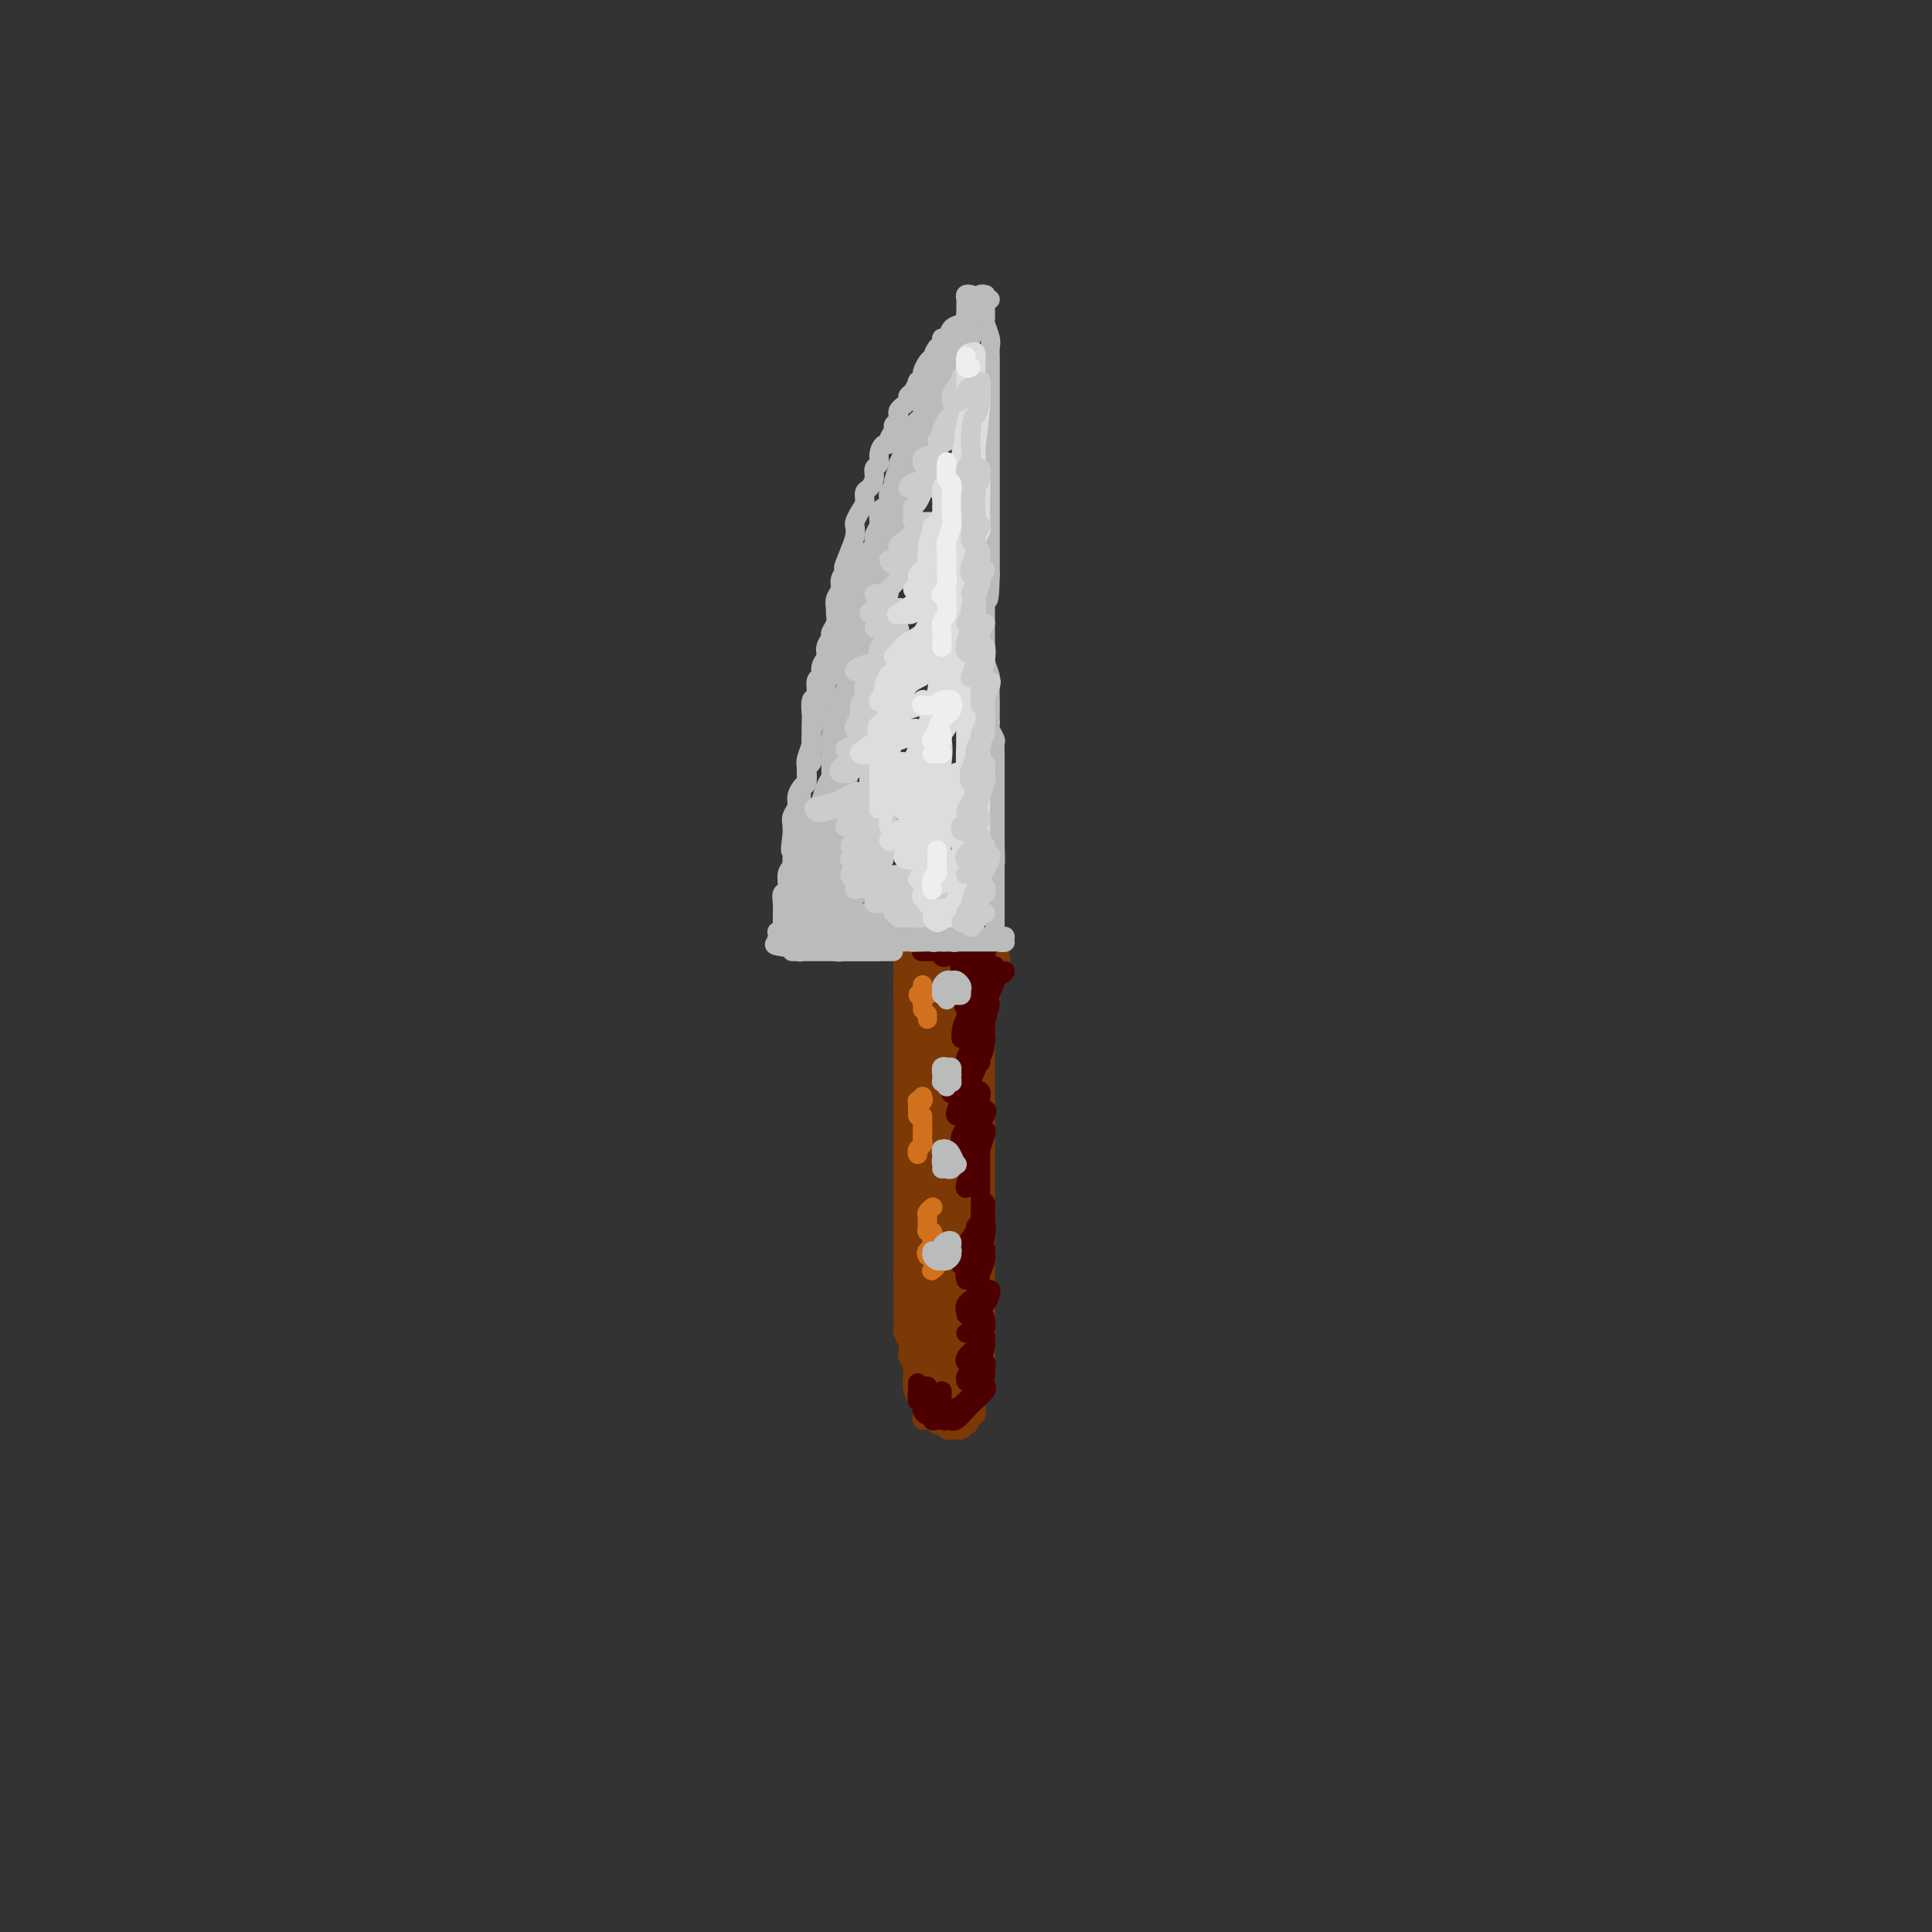 <svg viewBox='0 0 400 400' version='1.1' xmlns='http://www.w3.org/2000/svg' xmlns:xlink='http://www.w3.org/1999/xlink'><rect x="0" y="0" width="400" height="400" fill="#333333" stroke="none"/><g fill='none' stroke='rgb(124,56,5)' stroke-width='4' stroke-linecap='round' stroke-linejoin='round'><path d='M187,205c0.000,-0.260 0.000,-0.519 0,-1c0.000,-0.481 0.000,-1.182 0,-1c0.000,0.182 0.000,1.248 0,2c0.000,0.752 0.000,1.190 0,2c-0.000,0.810 -0.000,1.991 0,3c0.000,1.009 0.000,1.844 0,3c0.000,1.156 0.000,2.632 0,4c0.000,1.368 0.000,2.630 0,4c0.000,1.370 0.000,2.850 0,4c-0.000,1.150 0.000,1.971 0,3c0.000,1.029 0.000,2.267 0,3c0.000,0.733 -0.000,0.963 0,2c0.000,1.037 0.000,2.881 0,4c-0.000,1.119 -0.000,1.512 0,2c0.000,0.488 0.000,1.072 0,2c0.000,0.928 0.000,2.201 0,3c0.000,0.799 0.000,1.125 0,2c0.000,0.875 0.000,2.298 0,3c0.000,0.702 0.000,0.682 0,1c0.000,0.318 0.000,0.972 0,2c0.000,1.028 0.000,2.429 0,3c0.000,0.571 0.000,0.310 0,1c0.000,0.690 0.000,2.329 0,3c0.000,0.671 0.000,0.373 0,1c0.000,0.627 0.000,2.179 0,3c0.000,0.821 0.000,0.910 0,1'/><path d='M187,264c-0.000,9.468 -0.000,3.639 0,2c0.000,-1.639 0.000,0.913 0,2c-0.000,1.087 -0.001,0.710 0,1c0.001,0.290 0.004,1.246 0,2c-0.004,0.754 -0.015,1.305 0,2c0.015,0.695 0.056,1.533 0,2c-0.056,0.467 -0.207,0.562 0,1c0.207,0.438 0.774,1.221 1,2c0.226,0.779 0.112,1.556 0,2c-0.112,0.444 -0.223,0.555 0,1c0.223,0.445 0.778,1.223 1,2c0.222,0.777 0.111,1.553 0,2c-0.111,0.447 -0.222,0.567 0,1c0.222,0.433 0.778,1.180 1,2c0.222,0.820 0.111,1.712 0,2c-0.111,0.288 -0.223,-0.028 0,0c0.223,0.028 0.781,0.399 1,1c0.219,0.601 0.100,1.433 0,2c-0.100,0.567 -0.180,0.870 0,1c0.180,0.130 0.622,0.086 1,0c0.378,-0.086 0.693,-0.216 1,0c0.307,0.216 0.607,0.776 1,1c0.393,0.224 0.879,0.112 1,0c0.121,-0.112 -0.122,-0.225 0,0c0.122,0.225 0.611,0.789 1,1c0.389,0.211 0.679,0.070 1,0c0.321,-0.070 0.674,-0.070 1,0c0.326,0.070 0.626,0.211 1,0c0.374,-0.211 0.821,-0.775 1,-1c0.179,-0.225 0.089,-0.113 0,0'/><path d='M200,295c1.327,-0.090 0.145,-0.815 0,-1c-0.145,-0.185 0.746,0.171 1,0c0.254,-0.171 -0.129,-0.868 0,-1c0.129,-0.132 0.770,0.302 1,0c0.230,-0.302 0.047,-1.338 0,-2c-0.047,-0.662 0.040,-0.950 0,-1c-0.040,-0.050 -0.208,0.137 0,0c0.208,-0.137 0.792,-0.599 1,-1c0.208,-0.401 0.042,-0.742 0,-1c-0.042,-0.258 0.041,-0.435 0,-1c-0.041,-0.565 -0.207,-1.520 0,-2c0.207,-0.480 0.788,-0.486 1,-1c0.212,-0.514 0.057,-1.537 0,-2c-0.057,-0.463 -0.015,-0.366 0,-1c0.015,-0.634 0.004,-2.000 0,-3c-0.004,-1.000 -0.001,-1.632 0,-2c0.001,-0.368 0.000,-0.470 0,-1c-0.000,-0.530 -0.000,-1.489 0,-2c0.000,-0.511 0.000,-0.574 0,-1c-0.000,-0.426 -0.000,-1.216 0,-2c0.000,-0.784 0.000,-1.561 0,-2c-0.000,-0.439 -0.000,-0.540 0,-1c0.000,-0.460 0.000,-1.277 0,-2c-0.000,-0.723 -0.000,-1.350 0,-2c0.000,-0.650 0.000,-1.324 0,-2c-0.000,-0.676 -0.000,-1.354 0,-2c0.000,-0.646 0.000,-1.259 0,-2c-0.000,-0.741 -0.000,-1.611 0,-2c0.000,-0.389 0.000,-0.297 0,-1c-0.000,-0.703 -0.000,-2.201 0,-3c0.000,-0.799 0.000,-0.900 0,-1'/><path d='M204,250c0.000,-5.663 0.000,-2.821 0,-2c0.000,0.821 0.000,-0.380 0,-1c0.000,-0.620 0.000,-0.660 0,-1c0.000,-0.340 -0.000,-0.979 0,-2c0.000,-1.021 -0.000,-2.424 0,-3c0.000,-0.576 0.000,-0.324 0,-1c0.000,-0.676 -0.000,-2.279 0,-3c0.000,-0.721 0.000,-0.559 0,-1c-0.000,-0.441 -0.000,-1.485 0,-2c0.000,-0.515 0.000,-0.500 0,-1c-0.000,-0.500 -0.000,-1.514 0,-2c0.000,-0.486 0.000,-0.445 0,-1c-0.000,-0.555 -0.000,-1.707 0,-2c0.000,-0.293 0.000,0.273 0,0c-0.000,-0.273 -0.000,-1.385 0,-2c0.000,-0.615 0.000,-0.732 0,-1c-0.000,-0.268 -0.000,-0.687 0,-1c0.000,-0.313 0.000,-0.521 0,-1c-0.000,-0.479 -0.000,-1.228 0,-2c0.000,-0.772 0.000,-1.565 0,-2c-0.000,-0.435 -0.000,-0.511 0,-1c0.000,-0.489 0.000,-1.392 0,-2c-0.000,-0.608 -0.000,-0.923 0,-1c0.000,-0.077 0.000,0.082 0,0c-0.000,-0.082 -0.001,-0.407 0,-1c0.001,-0.593 0.004,-1.454 0,-2c-0.004,-0.546 -0.015,-0.776 0,-1c0.015,-0.224 0.056,-0.441 0,-1c-0.056,-0.559 -0.207,-1.458 0,-2c0.207,-0.542 0.774,-0.726 1,-1c0.226,-0.274 0.113,-0.637 0,-1'/><path d='M205,206c0.150,-6.984 0.026,-2.445 0,-1c-0.026,1.445 0.046,-0.204 0,-1c-0.046,-0.796 -0.209,-0.738 0,-1c0.209,-0.262 0.792,-0.844 1,-1c0.208,-0.156 0.043,0.112 0,0c-0.043,-0.112 0.038,-0.605 0,-1c-0.038,-0.395 -0.195,-0.690 0,-1c0.195,-0.310 0.742,-0.633 1,-1c0.258,-0.367 0.228,-0.778 0,-1c-0.228,-0.222 -0.652,-0.256 -1,0c-0.348,0.256 -0.618,0.801 -1,1c-0.382,0.199 -0.876,0.053 -1,0c-0.124,-0.053 0.121,-0.014 0,0c-0.121,0.014 -0.610,0.004 -1,0c-0.390,-0.004 -0.682,-0.001 -1,0c-0.318,0.001 -0.662,0.000 -1,0c-0.338,-0.000 -0.669,-0.000 -1,0'/><path d='M200,199c-1.122,-0.155 -0.927,-0.041 -1,0c-0.073,0.041 -0.415,0.011 -1,0c-0.585,-0.011 -1.414,-0.003 -2,0c-0.586,0.003 -0.930,0.001 -1,0c-0.070,-0.001 0.135,-0.000 0,0c-0.135,0.000 -0.610,0.000 -1,0c-0.390,-0.000 -0.696,0.000 -1,0c-0.304,-0.000 -0.606,-0.000 -1,0c-0.394,0.000 -0.879,0.000 -1,0c-0.121,-0.000 0.121,-0.001 0,0c-0.121,0.001 -0.607,0.003 -1,0c-0.393,-0.003 -0.694,-0.012 -1,0c-0.306,0.012 -0.618,0.046 -1,0c-0.382,-0.046 -0.834,-0.171 -1,0c-0.166,0.171 -0.044,0.637 0,1c0.044,0.363 0.012,0.622 0,1c-0.012,0.378 -0.003,0.875 0,1c0.003,0.125 0.001,-0.120 0,0c-0.001,0.120 -0.000,0.607 0,1c0.000,0.393 0.000,0.694 0,1c-0.000,0.306 -0.000,0.618 0,1c0.000,0.382 0.000,0.834 0,1c-0.000,0.166 -0.000,0.048 0,0c0.000,-0.048 0.000,-0.024 0,0'/></g>
<g fill='none' stroke='rgb(124,56,5)' stroke-width='12' stroke-linecap='round' stroke-linejoin='round'><path d='M193,203c0.105,-0.422 0.210,-0.844 0,-1c-0.210,-0.156 -0.736,-0.047 -1,0c-0.264,0.047 -0.267,0.032 0,0c0.267,-0.032 0.804,-0.081 1,0c0.196,0.081 0.053,0.293 0,1c-0.053,0.707 -0.014,1.910 0,3c0.014,1.090 0.004,2.067 0,3c-0.004,0.933 -0.001,1.822 0,3c0.001,1.178 0.000,2.646 0,4c-0.000,1.354 -0.000,2.593 0,4c0.000,1.407 -0.000,2.982 0,4c0.000,1.018 0.000,1.480 0,2c-0.000,0.520 -0.000,1.098 0,2c0.000,0.902 0.001,2.129 0,3c-0.001,0.871 -0.004,1.387 0,2c0.004,0.613 0.015,1.322 0,2c-0.015,0.678 -0.057,1.323 0,2c0.057,0.677 0.211,1.385 0,2c-0.211,0.615 -0.789,1.137 -1,2c-0.211,0.863 -0.057,2.065 0,3c0.057,0.935 0.015,1.601 0,2c-0.015,0.399 -0.004,0.529 0,1c0.004,0.471 0.001,1.281 0,2c-0.001,0.719 -0.000,1.347 0,2c0.000,0.653 0.000,1.329 0,2c-0.000,0.671 -0.000,1.335 0,2'/><path d='M192,255c-0.138,8.634 0.015,4.218 0,3c-0.015,-1.218 -0.200,0.760 0,2c0.200,1.240 0.785,1.740 1,2c0.215,0.260 0.061,0.278 0,1c-0.061,0.722 -0.031,2.146 0,3c0.031,0.854 0.061,1.136 0,2c-0.061,0.864 -0.212,2.311 0,3c0.212,0.689 0.789,0.622 1,1c0.211,0.378 0.058,1.201 0,2c-0.058,0.799 -0.019,1.575 0,2c0.019,0.425 0.019,0.499 0,1c-0.019,0.501 -0.058,1.429 0,2c0.058,0.571 0.212,0.784 0,1c-0.212,0.216 -0.789,0.435 -1,1c-0.211,0.565 -0.056,1.474 0,2c0.056,0.526 0.014,0.667 0,1c-0.014,0.333 0.000,0.859 0,1c-0.000,0.141 -0.015,-0.103 0,0c0.015,0.103 0.061,0.553 0,1c-0.061,0.447 -0.227,0.890 0,1c0.227,0.110 0.848,-0.114 1,0c0.152,0.114 -0.165,0.567 0,1c0.165,0.433 0.814,0.847 1,1c0.186,0.153 -0.090,0.044 0,0c0.090,-0.044 0.545,-0.022 1,0'/><path d='M196,289c0.464,0.350 0.124,-0.275 0,-1c-0.124,-0.725 -0.033,-1.549 0,-2c0.033,-0.451 0.009,-0.528 0,-1c-0.009,-0.472 -0.002,-1.338 0,-2c0.002,-0.662 0.001,-1.118 0,-2c-0.001,-0.882 -0.000,-2.190 0,-3c0.000,-0.810 0.000,-1.123 0,-2c-0.000,-0.877 -0.000,-2.316 0,-3c0.000,-0.684 0.000,-0.611 0,-1c-0.000,-0.389 -0.000,-1.241 0,-2c0.000,-0.759 0.000,-1.426 0,-2c-0.000,-0.574 -0.000,-1.056 0,-2c0.000,-0.944 0.000,-2.349 0,-3c-0.000,-0.651 -0.000,-0.546 0,-1c0.000,-0.454 0.000,-1.465 0,-2c-0.000,-0.535 -0.000,-0.594 0,-1c0.000,-0.406 0.000,-1.159 0,-2c-0.000,-0.841 -0.000,-1.769 0,-2c0.000,-0.231 0.000,0.234 0,0c-0.000,-0.234 -0.000,-1.166 0,-2c0.000,-0.834 0.000,-1.571 0,-2c-0.000,-0.429 -0.000,-0.552 0,-1c0.000,-0.448 0.000,-1.222 0,-2c-0.000,-0.778 -0.000,-1.559 0,-2c0.000,-0.441 0.000,-0.540 0,-1c0.000,-0.460 -0.000,-1.281 0,-2c0.000,-0.719 0.000,-1.337 0,-2c0.000,-0.663 -0.000,-1.371 0,-2c0.000,-0.629 0.000,-1.180 0,-2c0.000,-0.820 0.000,-1.910 0,-3'/><path d='M196,234c0.001,-8.643 0.004,-2.752 0,-1c-0.004,1.752 -0.015,-0.635 0,-2c0.015,-1.365 0.057,-1.709 0,-2c-0.057,-0.291 -0.211,-0.528 0,-1c0.211,-0.472 0.789,-1.177 1,-2c0.211,-0.823 0.056,-1.764 0,-2c-0.056,-0.236 -0.011,0.233 0,0c0.011,-0.233 -0.011,-1.167 0,-2c0.011,-0.833 0.056,-1.566 0,-2c-0.056,-0.434 -0.211,-0.568 0,-1c0.211,-0.432 0.789,-1.162 1,-2c0.211,-0.838 0.056,-1.784 0,-2c-0.056,-0.216 -0.011,0.297 0,0c0.011,-0.297 -0.011,-1.403 0,-2c0.011,-0.597 0.056,-0.685 0,-1c-0.056,-0.315 -0.211,-0.858 0,-1c0.211,-0.142 0.789,0.117 1,0c0.211,-0.117 0.057,-0.610 0,-1c-0.057,-0.390 -0.015,-0.678 0,-1c0.015,-0.322 0.004,-0.678 0,-1c-0.004,-0.322 -0.001,-0.611 0,-1c0.001,-0.389 0.000,-0.878 0,-1c-0.000,-0.122 -0.000,0.122 0,0c0.000,-0.122 0.000,-0.610 0,-1c-0.000,-0.390 -0.000,-0.683 0,-1c0.000,-0.317 0.000,-0.659 0,-1'/><path d='M199,203c0.500,-5.167 0.250,-2.583 0,0'/></g>
<g fill='none' stroke='rgb(78,0,0)' stroke-width='4' stroke-linecap='round' stroke-linejoin='round'><path d='M195,197c0.020,-0.105 0.039,-0.209 0,0c-0.039,0.209 -0.137,0.732 0,1c0.137,0.268 0.509,0.281 1,0c0.491,-0.281 1.101,-0.856 2,-1c0.899,-0.144 2.087,0.144 3,0c0.913,-0.144 1.551,-0.718 2,-1c0.449,-0.282 0.709,-0.272 1,0c0.291,0.272 0.612,0.805 0,1c-0.612,0.195 -2.158,0.052 -3,0c-0.842,-0.052 -0.982,-0.014 -2,0c-1.018,0.014 -2.916,0.004 -4,0c-1.084,-0.004 -1.353,-0.001 -2,0c-0.647,0.001 -1.671,0.000 -2,0c-0.329,-0.000 0.037,0.000 0,0c-0.037,-0.000 -0.477,-0.001 0,0c0.477,0.001 1.873,0.004 3,0c1.127,-0.004 1.986,-0.015 3,0c1.014,0.015 2.182,0.057 3,0c0.818,-0.057 1.286,-0.211 2,0c0.714,0.211 1.676,0.788 2,1c0.324,0.212 0.011,0.061 0,0c-0.011,-0.061 0.281,-0.031 0,0c-0.281,0.031 -1.133,0.064 -2,0c-0.867,-0.064 -1.748,-0.223 -2,0c-0.252,0.223 0.124,0.829 0,1c-0.124,0.171 -0.750,-0.094 -1,0c-0.250,0.094 -0.125,0.547 0,1'/><path d='M199,200c-0.723,0.310 -0.029,0.086 1,0c1.029,-0.086 2.393,-0.033 3,0c0.607,0.033 0.457,0.046 1,0c0.543,-0.046 1.779,-0.152 2,0c0.221,0.152 -0.572,0.562 -1,1c-0.428,0.438 -0.492,0.903 -1,1c-0.508,0.097 -1.461,-0.174 -2,0c-0.539,0.174 -0.665,0.794 -1,1c-0.335,0.206 -0.881,-0.002 -1,0c-0.119,0.002 0.188,0.214 1,0c0.812,-0.214 2.130,-0.853 3,-1c0.870,-0.147 1.292,0.198 2,0c0.708,-0.198 1.704,-0.940 2,-1c0.296,-0.060 -0.106,0.563 -1,1c-0.894,0.437 -2.278,0.689 -3,1c-0.722,0.311 -0.780,0.683 -1,1c-0.220,0.317 -0.601,0.579 -1,1c-0.399,0.421 -0.816,0.999 -1,1c-0.184,0.001 -0.135,-0.576 0,-1c0.135,-0.424 0.358,-0.695 1,-1c0.642,-0.305 1.705,-0.642 2,-1c0.295,-0.358 -0.176,-0.735 0,-1c0.176,-0.265 1.001,-0.417 1,0c-0.001,0.417 -0.826,1.405 -1,2c-0.174,0.595 0.304,0.799 0,1c-0.304,0.201 -1.390,0.400 -2,1c-0.610,0.600 -0.746,1.600 -1,2c-0.254,0.400 -0.627,0.200 -1,0'/><path d='M200,208c-1.114,0.915 0.102,-0.298 1,-1c0.898,-0.702 1.480,-0.892 2,-1c0.520,-0.108 0.980,-0.133 1,0c0.020,0.133 -0.398,0.425 -1,1c-0.602,0.575 -1.388,1.432 -2,2c-0.612,0.568 -1.049,0.845 -1,1c0.049,0.155 0.584,0.187 1,0c0.416,-0.187 0.712,-0.593 1,-1c0.288,-0.407 0.568,-0.815 1,-1c0.432,-0.185 1.016,-0.148 1,0c-0.016,0.148 -0.631,0.408 -1,1c-0.369,0.592 -0.491,1.517 -1,2c-0.509,0.483 -1.403,0.526 -2,1c-0.597,0.474 -0.896,1.380 -1,2c-0.104,0.620 -0.014,0.955 0,1c0.014,0.045 -0.050,-0.201 0,-1c0.050,-0.799 0.214,-2.150 1,-3c0.786,-0.850 2.196,-1.198 3,-2c0.804,-0.802 1.004,-2.058 1,-3c-0.004,-0.942 -0.211,-1.570 0,-2c0.211,-0.430 0.840,-0.662 1,-1c0.160,-0.338 -0.149,-0.783 0,-1c0.149,-0.217 0.757,-0.205 1,0c0.243,0.205 0.122,0.602 0,1'/><path d='M206,203c0.839,-1.093 -0.562,1.675 -1,3c-0.438,1.325 0.088,1.206 0,2c-0.088,0.794 -0.790,2.500 -1,4c-0.210,1.500 0.072,2.793 0,4c-0.072,1.207 -0.499,2.328 -1,3c-0.501,0.672 -1.077,0.897 -1,1c0.077,0.103 0.805,0.086 1,0c0.195,-0.086 -0.144,-0.239 0,-1c0.144,-0.761 0.771,-2.130 1,-3c0.229,-0.870 0.062,-1.240 0,-2c-0.062,-0.760 -0.017,-1.909 0,-3c0.017,-1.091 0.005,-2.123 0,-3c-0.005,-0.877 -0.003,-1.597 0,-2c0.003,-0.403 0.008,-0.487 0,0c-0.008,0.487 -0.030,1.547 0,3c0.030,1.453 0.113,3.301 0,5c-0.113,1.699 -0.422,3.250 -1,5c-0.578,1.750 -1.424,3.699 -2,5c-0.576,1.301 -0.882,1.955 -1,2c-0.118,0.045 -0.046,-0.517 0,-1c0.046,-0.483 0.068,-0.886 0,-2c-0.068,-1.114 -0.226,-2.938 0,-4c0.226,-1.062 0.837,-1.363 1,-2c0.163,-0.637 -0.123,-1.611 0,-2c0.123,-0.389 0.653,-0.192 1,0c0.347,0.192 0.510,0.380 0,1c-0.510,0.620 -1.693,1.671 -2,3c-0.307,1.329 0.264,2.935 0,4c-0.264,1.065 -1.361,1.590 -2,2c-0.639,0.410 -0.819,0.705 -1,1'/><path d='M197,226c-0.442,1.340 0.452,-0.809 1,-2c0.548,-1.191 0.750,-1.423 1,-2c0.250,-0.577 0.548,-1.497 1,-2c0.452,-0.503 1.060,-0.587 1,0c-0.060,0.587 -0.786,1.846 -1,3c-0.214,1.154 0.084,2.202 0,3c-0.084,0.798 -0.552,1.344 -1,2c-0.448,0.656 -0.877,1.421 -1,2c-0.123,0.579 0.061,0.971 0,1c-0.061,0.029 -0.367,-0.305 0,-1c0.367,-0.695 1.405,-1.752 2,-2c0.595,-0.248 0.746,0.313 1,0c0.254,-0.313 0.610,-1.500 1,-2c0.390,-0.500 0.813,-0.314 1,0c0.187,0.314 0.138,0.756 0,1c-0.138,0.244 -0.363,0.292 -1,1c-0.637,0.708 -1.685,2.078 -2,3c-0.315,0.922 0.103,1.397 0,2c-0.103,0.603 -0.728,1.333 -1,2c-0.272,0.667 -0.190,1.272 0,1c0.190,-0.272 0.489,-1.422 1,-2c0.511,-0.578 1.234,-0.583 2,-1c0.766,-0.417 1.575,-1.244 2,-2c0.425,-0.756 0.468,-1.440 0,-1c-0.468,0.440 -1.445,2.005 -2,3c-0.555,0.995 -0.688,1.422 -1,2c-0.312,0.578 -0.803,1.308 -1,2c-0.197,0.692 -0.098,1.346 0,2'/><path d='M200,239c-0.590,1.577 -0.063,1.518 0,1c0.063,-0.518 -0.336,-1.496 0,-2c0.336,-0.504 1.408,-0.532 2,-1c0.592,-0.468 0.706,-1.374 1,-2c0.294,-0.626 0.770,-0.971 1,-1c0.230,-0.029 0.216,0.260 0,1c-0.216,0.740 -0.633,1.933 -1,3c-0.367,1.067 -0.684,2.008 -1,3c-0.316,0.992 -0.631,2.037 -1,3c-0.369,0.963 -0.794,1.846 -1,2c-0.206,0.154 -0.195,-0.422 0,-1c0.195,-0.578 0.574,-1.159 1,-2c0.426,-0.841 0.899,-1.942 1,-3c0.101,-1.058 -0.169,-2.073 0,-3c0.169,-0.927 0.777,-1.768 1,-3c0.223,-1.232 0.060,-2.857 0,-4c-0.060,-1.143 -0.016,-1.804 0,-2c0.016,-0.196 0.004,0.074 0,0c-0.004,-0.074 -0.001,-0.492 0,0c0.001,0.492 0.000,1.895 0,3c-0.000,1.105 -0.000,1.913 0,3c0.000,1.087 0.000,2.451 0,4c-0.000,1.549 -0.000,3.281 0,5c0.000,1.719 0.000,3.425 0,5c-0.000,1.575 -0.000,3.020 0,4c0.000,0.980 0.000,1.495 0,2c-0.000,0.505 -0.000,1.002 0,1c0.000,-0.002 0.000,-0.501 0,-1'/><path d='M203,254c-0.060,3.072 -0.212,-1.249 0,-3c0.212,-1.751 0.786,-0.933 1,-1c0.214,-0.067 0.068,-1.018 0,-1c-0.068,0.018 -0.057,1.004 0,2c0.057,0.996 0.162,2.001 0,3c-0.162,0.999 -0.590,1.993 -1,3c-0.410,1.007 -0.804,2.026 -1,2c-0.196,-0.026 -0.196,-1.097 0,-2c0.196,-0.903 0.589,-1.638 1,-2c0.411,-0.362 0.840,-0.350 1,-1c0.160,-0.650 0.050,-1.962 0,-2c-0.050,-0.038 -0.042,1.198 0,2c0.042,0.802 0.116,1.169 0,2c-0.116,0.831 -0.424,2.125 -1,3c-0.576,0.875 -1.420,1.331 -2,2c-0.580,0.669 -0.895,1.551 -1,2c-0.105,0.449 -0.000,0.465 0,0c0.000,-0.465 -0.104,-1.411 0,-2c0.104,-0.589 0.415,-0.822 1,-2c0.585,-1.178 1.445,-3.301 2,-4c0.555,-0.699 0.805,0.024 1,0c0.195,-0.024 0.335,-0.797 0,-1c-0.335,-0.203 -1.145,0.164 -2,1c-0.855,0.836 -1.755,2.142 -2,3c-0.245,0.858 0.165,1.270 0,2c-0.165,0.730 -0.904,1.780 -1,2c-0.096,0.220 0.452,-0.390 1,-1'/><path d='M200,261c-0.591,1.326 -0.568,-0.358 0,-2c0.568,-1.642 1.680,-3.243 2,-4c0.320,-0.757 -0.153,-0.671 0,-1c0.153,-0.329 0.931,-1.072 1,-1c0.069,0.072 -0.570,0.960 -1,2c-0.430,1.040 -0.651,2.231 -1,3c-0.349,0.769 -0.827,1.114 -1,2c-0.173,0.886 -0.041,2.312 0,3c0.041,0.688 -0.010,0.636 0,1c0.010,0.364 0.079,1.143 0,1c-0.079,-0.143 -0.308,-1.210 0,-2c0.308,-0.790 1.151,-1.304 2,-2c0.849,-0.696 1.704,-1.574 2,-2c0.296,-0.426 0.033,-0.400 0,0c-0.033,0.400 0.163,1.172 0,2c-0.163,0.828 -0.685,1.711 -1,3c-0.315,1.289 -0.424,2.986 -1,4c-0.576,1.014 -1.621,1.347 -2,2c-0.379,0.653 -0.092,1.625 0,2c0.092,0.375 -0.010,0.152 0,0c0.010,-0.152 0.133,-0.235 1,-1c0.867,-0.765 2.479,-2.213 3,-3c0.521,-0.787 -0.049,-0.914 0,-1c0.049,-0.086 0.719,-0.132 1,0c0.281,0.132 0.175,0.443 0,1c-0.175,0.557 -0.420,1.362 -1,2c-0.580,0.638 -1.496,1.109 -2,2c-0.504,0.891 -0.597,2.201 -1,3c-0.403,0.799 -1.115,1.085 -1,1c0.115,-0.085 1.058,-0.543 2,-1'/><path d='M202,275c0.168,2.668 0.589,-0.662 1,-2c0.411,-1.338 0.814,-0.685 1,0c0.186,0.685 0.155,1.403 0,2c-0.155,0.597 -0.436,1.072 -1,2c-0.564,0.928 -1.412,2.309 -2,3c-0.588,0.691 -0.915,0.694 -1,1c-0.085,0.306 0.072,0.916 0,1c-0.072,0.084 -0.373,-0.357 0,-1c0.373,-0.643 1.421,-1.486 2,-2c0.579,-0.514 0.689,-0.697 1,-1c0.311,-0.303 0.823,-0.726 1,-1c0.177,-0.274 0.019,-0.400 0,0c-0.019,0.400 0.100,1.327 0,2c-0.100,0.673 -0.420,1.091 -1,2c-0.580,0.909 -1.420,2.307 -2,3c-0.580,0.693 -0.900,0.681 -1,1c-0.100,0.319 0.019,0.970 0,1c-0.019,0.030 -0.177,-0.559 0,-1c0.177,-0.441 0.690,-0.734 1,-1c0.310,-0.266 0.417,-0.507 1,-1c0.583,-0.493 1.641,-1.240 2,-1c0.359,0.240 0.018,1.468 0,2c-0.018,0.532 0.288,0.369 0,1c-0.288,0.631 -1.170,2.056 -2,3c-0.830,0.944 -1.608,1.408 -2,2c-0.392,0.592 -0.398,1.312 0,1c0.398,-0.312 1.199,-1.656 2,-3'/><path d='M202,288c0.482,-0.527 0.687,-0.843 1,-1c0.313,-0.157 0.733,-0.154 1,0c0.267,0.154 0.382,0.458 0,1c-0.382,0.542 -1.262,1.320 -2,2c-0.738,0.680 -1.333,1.262 -2,2c-0.667,0.738 -1.404,1.634 -2,2c-0.596,0.366 -1.049,0.203 -1,0c0.049,-0.203 0.602,-0.448 1,-1c0.398,-0.552 0.641,-1.413 1,-2c0.359,-0.587 0.836,-0.902 1,-1c0.164,-0.098 0.017,0.020 0,0c-0.017,-0.020 0.098,-0.177 0,0c-0.098,0.177 -0.407,0.688 -1,1c-0.593,0.312 -1.470,0.425 -2,1c-0.530,0.575 -0.714,1.613 -1,2c-0.286,0.387 -0.675,0.125 -1,0c-0.325,-0.125 -0.585,-0.113 -1,0c-0.415,0.113 -0.986,0.326 -1,0c-0.014,-0.326 0.529,-1.191 1,-2c0.471,-0.809 0.870,-1.562 1,-2c0.130,-0.438 -0.008,-0.559 0,-1c0.008,-0.441 0.161,-1.200 0,-1c-0.161,0.200 -0.636,1.358 -1,2c-0.364,0.642 -0.616,0.768 -1,1c-0.384,0.232 -0.901,0.570 -1,1c-0.099,0.430 0.221,0.950 0,1c-0.221,0.050 -0.983,-0.371 -1,-1c-0.017,-0.629 0.709,-1.465 1,-2c0.291,-0.535 0.145,-0.767 0,-1'/><path d='M192,289c-0.017,-0.618 -0.061,-0.662 0,-1c0.061,-0.338 0.227,-0.969 0,-1c-0.227,-0.031 -0.845,0.539 -1,1c-0.155,0.461 0.155,0.812 0,1c-0.155,0.188 -0.773,0.211 -1,0c-0.227,-0.211 -0.061,-0.657 0,-1c0.061,-0.343 0.017,-0.581 0,-1c-0.017,-0.419 -0.005,-1.017 0,-1c0.005,0.017 0.005,0.650 0,1c-0.005,0.350 -0.015,0.419 0,1c0.015,0.581 0.056,1.676 0,2c-0.056,0.324 -0.207,-0.123 0,0c0.207,0.123 0.774,0.818 1,1c0.226,0.182 0.112,-0.147 0,0c-0.112,0.147 -0.223,0.770 0,1c0.223,0.230 0.778,0.066 1,0c0.222,-0.066 0.111,-0.033 0,0'/></g>
<g fill='none' stroke='rgb(210,113,29)' stroke-width='4' stroke-linecap='round' stroke-linejoin='round'><path d='M191,204c0.010,-0.083 0.021,-0.166 0,0c-0.021,0.166 -0.073,0.580 0,1c0.073,0.420 0.272,0.845 0,1c-0.272,0.155 -1.014,0.041 -1,0c0.014,-0.041 0.785,-0.008 1,0c0.215,0.008 -0.124,-0.009 0,0c0.124,0.009 0.713,0.045 1,0c0.287,-0.045 0.273,-0.169 0,0c-0.273,0.169 -0.805,0.633 -1,1c-0.195,0.367 -0.052,0.637 0,1c0.052,0.363 0.015,0.818 0,1c-0.015,0.182 -0.007,0.091 0,0'/><path d='M192,210c0.000,0.422 0.000,0.844 0,1c0.000,0.156 0.000,0.044 0,0c-0.000,-0.044 0.000,-0.022 0,0'/><path d='M191,227c0.113,0.416 0.226,0.832 0,1c-0.226,0.168 -0.793,0.087 -1,0c-0.207,-0.087 -0.056,-0.181 0,0c0.056,0.181 0.015,0.636 0,1c-0.015,0.364 -0.004,0.636 0,1c0.004,0.364 0.001,0.818 0,1c-0.001,0.182 -0.001,0.091 0,0'/><path d='M191,231c0.000,0.303 0.000,0.607 0,1c0.000,0.393 0.000,0.876 0,1c0.000,0.124 0.000,-0.111 0,0c0.000,0.111 0.000,0.568 0,1c0.000,0.432 0.000,0.838 0,1c0.000,0.162 0.000,0.081 0,0'/><path d='M191,235c-0.030,0.332 -0.061,0.663 0,1c0.061,0.337 0.212,0.678 0,1c-0.212,0.322 -0.788,0.625 -1,1c-0.212,0.375 -0.061,0.821 0,1c0.061,0.179 0.030,0.089 0,0'/><path d='M193,250c0.113,-0.089 0.227,-0.179 0,0c-0.227,0.179 -0.794,0.626 -1,1c-0.206,0.374 -0.051,0.674 0,1c0.051,0.326 -0.000,0.678 0,1c0.000,0.322 0.052,0.615 0,1c-0.052,0.385 -0.209,0.864 0,1c0.209,0.136 0.785,-0.070 1,0c0.215,0.070 0.071,0.415 0,1c-0.071,0.585 -0.069,1.411 0,2c0.069,0.589 0.204,0.942 0,1c-0.204,0.058 -0.749,-0.177 -1,0c-0.251,0.177 -0.210,0.768 0,1c0.210,0.232 0.588,0.104 1,0c0.412,-0.104 0.856,-0.186 1,0c0.144,0.186 -0.014,0.638 0,1c0.014,0.362 0.200,0.633 0,1c-0.200,0.367 -0.785,0.830 -1,1c-0.215,0.170 -0.062,0.049 0,0c0.062,-0.049 0.031,-0.024 0,0'/></g>
<g fill='none' stroke='rgb(186,187,187)' stroke-width='4' stroke-linecap='round' stroke-linejoin='round'><path d='M196,207c-0.114,-0.417 -0.227,-0.833 0,-1c0.227,-0.167 0.796,-0.083 1,0c0.204,0.083 0.044,0.165 0,0c-0.044,-0.165 0.026,-0.577 0,-1c-0.026,-0.423 -0.150,-0.856 0,-1c0.150,-0.144 0.573,-0.000 1,0c0.427,0.000 0.857,-0.143 1,0c0.143,0.143 -0.003,0.574 0,1c0.003,0.426 0.155,0.847 0,1c-0.155,0.153 -0.616,0.038 -1,0c-0.384,-0.038 -0.692,0.001 -1,0c-0.308,-0.001 -0.615,-0.043 -1,0c-0.385,0.043 -0.846,0.169 -1,0c-0.154,-0.169 0.000,-0.635 0,-1c-0.000,-0.365 -0.154,-0.631 0,-1c0.154,-0.369 0.616,-0.842 1,-1c0.384,-0.158 0.688,-0.000 1,0c0.312,0.000 0.630,-0.158 1,0c0.370,0.158 0.790,0.631 1,1c0.210,0.369 0.210,0.635 0,1c-0.210,0.365 -0.631,0.830 -1,1c-0.369,0.170 -0.687,0.046 -1,0c-0.313,-0.046 -0.623,-0.012 -1,0c-0.377,0.012 -0.822,0.004 -1,0c-0.178,-0.004 -0.089,-0.002 0,0'/><path d='M196,222c-0.429,-0.031 -0.857,-0.062 -1,0c-0.143,0.062 0.000,0.216 0,0c-0.000,-0.216 -0.144,-0.801 0,-1c0.144,-0.199 0.575,-0.011 1,0c0.425,0.011 0.843,-0.155 1,0c0.157,0.155 0.052,0.630 0,1c-0.052,0.370 -0.053,0.635 0,1c0.053,0.365 0.158,0.831 0,1c-0.158,0.169 -0.578,0.042 -1,0c-0.422,-0.042 -0.845,-0.000 -1,0c-0.155,0.000 -0.042,-0.042 0,0c0.042,0.042 0.014,0.168 0,0c-0.014,-0.168 -0.014,-0.630 0,-1c0.014,-0.370 0.042,-0.646 0,-1c-0.042,-0.354 -0.155,-0.785 0,-1c0.155,-0.215 0.578,-0.215 1,0c0.422,0.215 0.841,0.645 1,1c0.159,0.355 0.057,0.635 0,1c-0.057,0.365 -0.068,0.816 0,1c0.068,0.184 0.214,0.101 0,0c-0.214,-0.101 -0.788,-0.219 -1,0c-0.212,0.219 -0.060,0.777 0,1c0.060,0.223 0.030,0.112 0,0'/><path d='M195,240c0.000,0.429 0.000,0.858 0,1c-0.000,0.142 -0.001,-0.004 0,0c0.001,0.004 0.004,0.158 0,0c-0.004,-0.158 -0.015,-0.628 0,-1c0.015,-0.372 0.058,-0.646 0,-1c-0.058,-0.354 -0.215,-0.790 0,-1c0.215,-0.210 0.804,-0.195 1,0c0.196,0.195 0.000,0.571 0,1c-0.000,0.429 0.196,0.911 0,1c-0.196,0.089 -0.784,-0.215 -1,0c-0.216,0.215 -0.059,0.947 0,1c0.059,0.053 0.019,-0.575 0,-1c-0.019,-0.425 -0.016,-0.648 0,-1c0.016,-0.352 0.046,-0.833 0,-1c-0.046,-0.167 -0.169,-0.021 0,0c0.169,0.021 0.631,-0.082 1,0c0.369,0.082 0.646,0.348 1,1c0.354,0.652 0.785,1.691 1,2c0.215,0.309 0.215,-0.113 0,0c-0.215,0.113 -0.646,0.762 -1,1c-0.354,0.238 -0.631,0.064 -1,0c-0.369,-0.064 -0.830,-0.017 -1,0c-0.170,0.017 -0.049,0.005 0,0c0.049,-0.005 0.024,-0.002 0,0'/><path d='M195,259c0.023,0.105 0.045,0.209 0,0c-0.045,-0.209 -0.158,-0.732 0,-1c0.158,-0.268 0.589,-0.282 1,0c0.411,0.282 0.804,0.861 1,1c0.196,0.139 0.196,-0.163 0,0c-0.196,0.163 -0.588,0.791 -1,1c-0.412,0.209 -0.843,0.001 -1,0c-0.157,-0.001 -0.039,0.206 0,0c0.039,-0.206 0.000,-0.827 0,-1c-0.000,-0.173 0.038,0.100 0,0c-0.038,-0.100 -0.154,-0.574 0,-1c0.154,-0.426 0.578,-0.805 1,-1c0.422,-0.195 0.842,-0.206 1,0c0.158,0.206 0.053,0.629 0,1c-0.053,0.371 -0.056,0.689 0,1c0.056,0.311 0.169,0.617 0,1c-0.169,0.383 -0.620,0.845 -1,1c-0.380,0.155 -0.690,0.003 -1,0c-0.310,-0.003 -0.619,0.144 -1,0c-0.381,-0.144 -0.833,-0.577 -1,-1c-0.167,-0.423 -0.048,-0.835 0,-1c0.048,-0.165 0.024,-0.082 0,0'/><path d='M177,194c-0.027,0.431 -0.054,0.862 0,1c0.054,0.138 0.189,-0.015 1,0c0.811,0.015 2.297,0.200 3,0c0.703,-0.200 0.621,-0.786 1,-1c0.379,-0.214 1.219,-0.057 2,0c0.781,0.057 1.505,0.016 2,0c0.495,-0.016 0.763,-0.005 1,0c0.237,0.005 0.445,0.005 1,0c0.555,-0.005 1.458,-0.015 2,0c0.542,0.015 0.723,0.057 1,0c0.277,-0.057 0.652,-0.211 1,0c0.348,0.211 0.671,0.788 1,1c0.329,0.212 0.666,0.058 1,0c0.334,-0.058 0.667,-0.019 1,0c0.333,0.019 0.668,0.019 1,0c0.332,-0.019 0.663,-0.058 1,0c0.337,0.058 0.682,0.212 1,0c0.318,-0.212 0.610,-0.789 1,-1c0.390,-0.211 0.878,-0.057 1,0c0.122,0.057 -0.121,0.015 0,0c0.121,-0.015 0.606,-0.004 1,0c0.394,0.004 0.697,0.002 1,0'/><path d='M202,194c4.030,0.000 1.605,0.000 1,0c-0.605,-0.000 0.611,-0.000 1,0c0.389,0.000 -0.050,0.000 0,0c0.050,-0.000 0.588,-0.001 1,0c0.412,0.001 0.699,0.004 1,0c0.301,-0.004 0.618,-0.015 1,0c0.382,0.015 0.831,0.057 1,0c0.169,-0.057 0.057,-0.211 0,0c-0.057,0.211 -0.061,0.789 0,1c0.061,0.211 0.187,0.057 0,0c-0.187,-0.057 -0.688,-0.015 -1,0c-0.312,0.015 -0.434,0.004 -1,0c-0.566,-0.004 -1.574,-0.001 -2,0c-0.426,0.001 -0.270,0.000 -1,0c-0.730,-0.000 -2.346,-0.000 -3,0c-0.654,0.000 -0.346,0.000 -1,0c-0.654,-0.000 -2.269,-0.000 -3,0c-0.731,0.000 -0.577,0.000 -1,0c-0.423,-0.000 -1.421,-0.000 -2,0c-0.579,0.000 -0.737,0.000 -1,0c-0.263,-0.000 -0.632,-0.000 -1,0'/><path d='M191,195c-3.052,0.155 -2.184,0.041 -2,0c0.184,-0.041 -0.318,-0.011 -1,0c-0.682,0.011 -1.544,0.003 -2,0c-0.456,-0.003 -0.507,-0.001 -1,0c-0.493,0.001 -1.427,0.000 -2,0c-0.573,-0.000 -0.783,-0.000 -1,0c-0.217,0.000 -0.439,-0.000 -1,0c-0.561,0.000 -1.460,0.000 -2,0c-0.540,-0.000 -0.722,-0.000 -1,0c-0.278,0.000 -0.653,0.001 -1,0c-0.347,-0.001 -0.667,-0.004 -1,0c-0.333,0.004 -0.680,0.015 -1,0c-0.320,-0.015 -0.614,-0.057 -1,0c-0.386,0.057 -0.862,0.211 -1,0c-0.138,-0.211 0.064,-0.789 0,-1c-0.064,-0.211 -0.395,-0.057 -1,0c-0.605,0.057 -1.485,0.015 -2,0c-0.515,-0.015 -0.664,-0.004 -1,0c-0.336,0.004 -0.857,0.001 -1,0c-0.143,-0.001 0.094,-0.000 0,0c-0.094,0.000 -0.517,0.000 -1,0c-0.483,-0.000 -1.026,-0.000 -1,0c0.026,0.000 0.623,0.000 1,0c0.377,-0.000 0.536,-0.000 1,0c0.464,0.000 1.232,0.000 2,0'/><path d='M170,194c1.126,0.226 2.441,0.792 3,1c0.559,0.208 0.362,0.057 1,0c0.638,-0.057 2.111,-0.019 3,0c0.889,0.019 1.193,0.019 2,0c0.807,-0.019 2.117,-0.058 3,0c0.883,0.058 1.341,0.212 2,0c0.659,-0.212 1.521,-0.789 2,-1c0.479,-0.211 0.576,-0.057 1,0c0.424,0.057 1.174,0.015 2,0c0.826,-0.015 1.727,-0.004 2,0c0.273,0.004 -0.080,0.001 0,0c0.080,-0.001 0.595,-0.000 1,0c0.405,0.000 0.700,0.000 1,0c0.300,-0.000 0.605,-0.000 1,0c0.395,0.000 0.879,0.000 1,0c0.121,-0.000 -0.123,-0.000 0,0c0.123,0.000 0.611,0.000 1,0c0.389,-0.000 0.678,-0.000 1,0c0.322,0.000 0.678,0.000 1,0c0.322,-0.000 0.611,-0.000 1,0c0.389,0.000 0.877,0.000 1,0c0.123,-0.000 -0.121,-0.000 0,0c0.121,0.000 0.606,0.000 1,0c0.394,-0.000 0.697,-0.000 1,0c0.303,0.000 0.607,0.000 1,0c0.393,-0.000 0.875,-0.000 1,0c0.125,0.000 -0.107,0.000 0,0c0.107,-0.000 0.554,-0.000 1,0'/><path d='M205,194c5.583,-0.060 2.042,-0.208 1,0c-1.042,0.208 0.417,0.774 1,1c0.583,0.226 0.292,0.113 0,0'/><path d='M164,193c-0.000,-0.016 -0.001,-0.033 0,0c0.001,0.033 0.003,0.115 0,0c-0.003,-0.115 -0.012,-0.428 0,-1c0.012,-0.572 0.044,-1.402 0,-2c-0.044,-0.598 -0.166,-0.963 0,-2c0.166,-1.037 0.618,-2.747 1,-4c0.382,-1.253 0.694,-2.050 1,-3c0.306,-0.950 0.607,-2.053 1,-3c0.393,-0.947 0.879,-1.738 1,-3c0.121,-1.262 -0.123,-2.995 0,-4c0.123,-1.005 0.611,-1.283 1,-2c0.389,-0.717 0.678,-1.873 1,-3c0.322,-1.127 0.678,-2.225 1,-3c0.322,-0.775 0.611,-1.226 1,-2c0.389,-0.774 0.877,-1.870 1,-3c0.123,-1.130 -0.121,-2.292 0,-3c0.121,-0.708 0.606,-0.960 1,-2c0.394,-1.040 0.697,-2.868 1,-4c0.303,-1.132 0.606,-1.567 1,-2c0.394,-0.433 0.880,-0.863 1,-2c0.120,-1.137 -0.126,-2.980 0,-4c0.126,-1.020 0.625,-1.218 1,-2c0.375,-0.782 0.626,-2.148 1,-3c0.374,-0.852 0.870,-1.191 1,-2c0.130,-0.809 -0.106,-2.090 0,-3c0.106,-0.910 0.554,-1.450 1,-2c0.446,-0.550 0.889,-1.110 1,-2c0.111,-0.890 -0.111,-2.112 0,-3c0.111,-0.888 0.556,-1.444 1,-2'/><path d='M183,122c3.121,-11.341 1.424,-4.193 1,-2c-0.424,2.193 0.425,-0.567 1,-2c0.575,-1.433 0.876,-1.538 1,-2c0.124,-0.462 0.071,-1.279 0,-2c-0.071,-0.721 -0.159,-1.344 0,-2c0.159,-0.656 0.564,-1.344 1,-2c0.436,-0.656 0.904,-1.279 1,-2c0.096,-0.721 -0.181,-1.539 0,-2c0.181,-0.461 0.819,-0.565 1,-1c0.181,-0.435 -0.096,-1.201 0,-2c0.096,-0.799 0.565,-1.631 1,-2c0.435,-0.369 0.835,-0.274 1,-1c0.165,-0.726 0.096,-2.273 0,-3c-0.096,-0.727 -0.219,-0.632 0,-1c0.219,-0.368 0.780,-1.198 1,-2c0.220,-0.802 0.098,-1.577 0,-2c-0.098,-0.423 -0.171,-0.493 0,-1c0.171,-0.507 0.585,-1.449 1,-2c0.415,-0.551 0.829,-0.711 1,-1c0.171,-0.289 0.098,-0.706 0,-1c-0.098,-0.294 -0.222,-0.463 0,-1c0.222,-0.537 0.791,-1.440 1,-2c0.209,-0.560 0.060,-0.776 0,-1c-0.060,-0.224 -0.031,-0.455 0,-1c0.031,-0.545 0.065,-1.403 0,-2c-0.065,-0.597 -0.228,-0.934 0,-1c0.228,-0.066 0.846,0.137 1,0c0.154,-0.137 -0.154,-0.614 0,-1c0.154,-0.386 0.772,-0.681 1,-1c0.228,-0.319 0.065,-0.663 0,-1c-0.065,-0.337 -0.033,-0.669 0,-1'/><path d='M197,75c2.101,-7.450 0.353,-2.573 0,-1c-0.353,1.573 0.690,-0.156 1,-1c0.310,-0.844 -0.114,-0.804 0,-1c0.114,-0.196 0.766,-0.630 1,-1c0.234,-0.370 0.049,-0.678 0,-1c-0.049,-0.322 0.040,-0.659 0,-1c-0.040,-0.341 -0.207,-0.687 0,-1c0.207,-0.313 0.787,-0.595 1,-1c0.213,-0.405 0.057,-0.934 0,-1c-0.057,-0.066 -0.016,0.332 0,0c0.016,-0.332 0.008,-1.396 0,-2c-0.008,-0.604 -0.016,-0.750 0,-1c0.016,-0.250 0.056,-0.603 0,-1c-0.056,-0.397 -0.207,-0.838 0,-1c0.207,-0.162 0.774,-0.046 1,0c0.226,0.046 0.113,0.023 0,0'/><path d='M162,191c-0.001,-0.297 -0.001,-0.595 0,-1c0.001,-0.405 0.004,-0.919 0,-1c-0.004,-0.081 -0.016,0.269 0,0c0.016,-0.269 0.061,-1.159 0,-2c-0.061,-0.841 -0.226,-1.633 0,-2c0.226,-0.367 0.845,-0.310 1,-1c0.155,-0.690 -0.154,-2.128 0,-3c0.154,-0.872 0.772,-1.178 1,-2c0.228,-0.822 0.065,-2.160 0,-3c-0.065,-0.840 -0.032,-1.183 0,-2c0.032,-0.817 0.064,-2.107 0,-3c-0.064,-0.893 -0.223,-1.389 0,-2c0.223,-0.611 0.829,-1.337 1,-2c0.171,-0.663 -0.094,-1.262 0,-2c0.094,-0.738 0.547,-1.615 1,-2c0.453,-0.385 0.906,-0.277 1,-1c0.094,-0.723 -0.172,-2.276 0,-3c0.172,-0.724 0.781,-0.621 1,-1c0.219,-0.379 0.049,-1.242 0,-2c-0.049,-0.758 0.024,-1.411 0,-2c-0.024,-0.589 -0.146,-1.113 0,-2c0.146,-0.887 0.560,-2.138 1,-3c0.440,-0.862 0.905,-1.334 1,-2c0.095,-0.666 -0.181,-1.525 0,-2c0.181,-0.475 0.819,-0.565 1,-1c0.181,-0.435 -0.095,-1.216 0,-2c0.095,-0.784 0.562,-1.571 1,-2c0.438,-0.429 0.849,-0.500 1,-1c0.151,-0.500 0.043,-1.429 0,-2c-0.043,-0.571 -0.022,-0.786 0,-1'/><path d='M173,136c1.636,-8.854 0.227,-3.489 0,-2c-0.227,1.489 0.728,-0.896 1,-2c0.272,-1.104 -0.138,-0.925 0,-1c0.138,-0.075 0.825,-0.405 1,-1c0.175,-0.595 -0.164,-1.455 0,-2c0.164,-0.545 0.829,-0.775 1,-1c0.171,-0.225 -0.151,-0.445 0,-1c0.151,-0.555 0.777,-1.444 1,-2c0.223,-0.556 0.045,-0.779 0,-1c-0.045,-0.221 0.045,-0.439 0,-1c-0.045,-0.561 -0.223,-1.463 0,-2c0.223,-0.537 0.847,-0.707 1,-1c0.153,-0.293 -0.165,-0.708 0,-1c0.165,-0.292 0.814,-0.462 1,-1c0.186,-0.538 -0.090,-1.444 0,-2c0.090,-0.556 0.546,-0.761 1,-1c0.454,-0.239 0.906,-0.511 1,-1c0.094,-0.489 -0.172,-1.195 0,-2c0.172,-0.805 0.781,-1.707 1,-2c0.219,-0.293 0.049,0.025 0,0c-0.049,-0.025 0.024,-0.392 0,-1c-0.024,-0.608 -0.146,-1.459 0,-2c0.146,-0.541 0.560,-0.774 1,-1c0.440,-0.226 0.906,-0.445 1,-1c0.094,-0.555 -0.185,-1.444 0,-2c0.185,-0.556 0.833,-0.778 1,-1c0.167,-0.222 -0.149,-0.443 0,-1c0.149,-0.557 0.762,-1.448 1,-2c0.238,-0.552 0.103,-0.764 0,-1c-0.103,-0.236 -0.172,-0.496 0,-1c0.172,-0.504 0.586,-1.252 1,-2'/><path d='M187,94c2.101,-6.676 0.352,-2.365 0,-1c-0.352,1.365 0.693,-0.216 1,-1c0.307,-0.784 -0.124,-0.770 0,-1c0.124,-0.230 0.804,-0.705 1,-1c0.196,-0.295 -0.091,-0.411 0,-1c0.091,-0.589 0.559,-1.651 1,-2c0.441,-0.349 0.853,0.013 1,0c0.147,-0.013 0.029,-0.403 0,-1c-0.029,-0.597 0.031,-1.403 0,-2c-0.031,-0.597 -0.153,-0.987 0,-1c0.153,-0.013 0.580,0.351 1,0c0.420,-0.351 0.834,-1.418 1,-2c0.166,-0.582 0.083,-0.681 0,-1c-0.083,-0.319 -0.165,-0.859 0,-1c0.165,-0.141 0.579,0.117 1,0c0.421,-0.117 0.849,-0.610 1,-1c0.151,-0.390 0.026,-0.678 0,-1c-0.026,-0.322 0.048,-0.678 0,-1c-0.048,-0.322 -0.219,-0.611 0,-1c0.219,-0.389 0.829,-0.877 1,-1c0.171,-0.123 -0.095,0.121 0,0c0.095,-0.121 0.551,-0.606 1,-1c0.449,-0.394 0.891,-0.697 1,-1c0.109,-0.303 -0.114,-0.606 0,-1c0.114,-0.394 0.567,-0.879 1,-1c0.433,-0.121 0.848,0.122 1,0c0.152,-0.122 0.041,-0.610 0,-1c-0.041,-0.390 -0.012,-0.683 0,-1c0.012,-0.317 0.006,-0.659 0,-1'/><path d='M200,67c1.952,-4.400 0.331,-1.900 0,-1c-0.331,0.900 0.628,0.199 1,0c0.372,-0.199 0.156,0.105 0,0c-0.156,-0.105 -0.252,-0.619 0,-1c0.252,-0.381 0.851,-0.628 1,-1c0.149,-0.372 -0.152,-0.870 0,-1c0.152,-0.130 0.759,0.109 1,0c0.241,-0.109 0.118,-0.565 0,-1c-0.118,-0.435 -0.232,-0.850 0,-1c0.232,-0.150 0.809,-0.036 1,0c0.191,0.036 -0.005,-0.005 0,0c0.005,0.005 0.212,0.057 0,0c-0.212,-0.057 -0.844,-0.223 -1,0c-0.156,0.223 0.165,0.833 0,1c-0.165,0.167 -0.814,-0.110 -1,0c-0.186,0.110 0.092,0.607 0,1c-0.092,0.393 -0.553,0.681 -1,1c-0.447,0.319 -0.879,0.668 -1,1c-0.121,0.332 0.069,0.649 0,1c-0.069,0.351 -0.396,0.738 -1,1c-0.604,0.262 -1.485,0.399 -2,1c-0.515,0.601 -0.664,1.666 -1,2c-0.336,0.334 -0.860,-0.064 -1,0c-0.140,0.064 0.103,0.590 0,1c-0.103,0.410 -0.551,0.705 -1,1'/><path d='M194,72c-1.343,1.876 -0.201,1.066 0,1c0.201,-0.066 -0.539,0.614 -1,1c-0.461,0.386 -0.645,0.480 -1,1c-0.355,0.520 -0.883,1.467 -1,2c-0.117,0.533 0.175,0.654 0,1c-0.175,0.346 -0.817,0.919 -1,1c-0.183,0.081 0.092,-0.329 0,0c-0.092,0.329 -0.550,1.398 -1,2c-0.450,0.602 -0.891,0.739 -1,1c-0.109,0.261 0.116,0.647 0,1c-0.116,0.353 -0.571,0.672 -1,1c-0.429,0.328 -0.832,0.664 -1,1c-0.168,0.336 -0.102,0.671 0,1c0.102,0.329 0.238,0.653 0,1c-0.238,0.347 -0.851,0.718 -1,1c-0.149,0.282 0.166,0.473 0,1c-0.166,0.527 -0.814,1.388 -1,2c-0.186,0.612 0.090,0.975 0,1c-0.090,0.025 -0.545,-0.289 -1,0c-0.455,0.289 -0.909,1.181 -1,2c-0.091,0.819 0.182,1.567 0,2c-0.182,0.433 -0.819,0.553 -1,1c-0.181,0.447 0.092,1.222 0,2c-0.092,0.778 -0.550,1.560 -1,2c-0.450,0.440 -0.891,0.537 -1,1c-0.109,0.463 0.115,1.292 0,2c-0.115,0.708 -0.570,1.295 -1,2c-0.430,0.705 -0.837,1.529 -1,2c-0.163,0.471 -0.082,0.588 0,1c0.082,0.412 0.166,1.118 0,2c-0.166,0.882 -0.583,1.941 -1,3'/><path d='M176,114c-2.719,6.612 -0.517,2.142 0,1c0.517,-1.142 -0.650,1.045 -1,2c-0.350,0.955 0.116,0.680 0,1c-0.116,0.320 -0.816,1.237 -1,2c-0.184,0.763 0.148,1.373 0,2c-0.148,0.627 -0.776,1.271 -1,2c-0.224,0.729 -0.045,1.542 0,2c0.045,0.458 -0.045,0.559 0,1c0.045,0.441 0.223,1.220 0,2c-0.223,0.780 -0.848,1.559 -1,2c-0.152,0.441 0.171,0.542 0,1c-0.171,0.458 -0.834,1.272 -1,2c-0.166,0.728 0.167,1.369 0,2c-0.167,0.631 -0.833,1.252 -1,2c-0.167,0.748 0.165,1.623 0,2c-0.165,0.377 -0.829,0.256 -1,1c-0.171,0.744 0.150,2.353 0,3c-0.150,0.647 -0.771,0.332 -1,1c-0.229,0.668 -0.065,2.319 0,3c0.065,0.681 0.031,0.394 0,1c-0.031,0.606 -0.060,2.107 0,3c0.060,0.893 0.209,1.179 0,2c-0.209,0.821 -0.774,2.178 -1,3c-0.226,0.822 -0.112,1.109 0,2c0.112,0.891 0.222,2.384 0,3c-0.222,0.616 -0.778,0.354 -1,1c-0.222,0.646 -0.112,2.201 0,3c0.112,0.799 0.226,0.843 0,1c-0.226,0.157 -0.792,0.427 -1,1c-0.208,0.573 -0.060,1.449 0,2c0.060,0.551 0.030,0.775 0,1'/><path d='M165,171c-1.928,9.162 -1.249,3.567 -1,2c0.249,-1.567 0.067,0.894 0,2c-0.067,1.106 -0.018,0.859 0,1c0.018,0.141 0.005,0.671 0,1c-0.005,0.329 -0.001,0.455 0,1c0.001,0.545 0.000,1.507 0,2c-0.000,0.493 -0.000,0.517 0,1c0.000,0.483 0.000,1.424 0,2c-0.000,0.576 -0.000,0.785 0,1c0.000,0.215 0.000,0.436 0,1c-0.000,0.564 -0.000,1.471 0,2c0.000,0.529 0.000,0.681 0,1c-0.000,0.319 -0.000,0.805 0,1c0.000,0.195 0.000,0.097 0,0'/><path d='M205,62c-0.423,-0.098 -0.846,-0.197 -1,0c-0.154,0.197 -0.037,0.689 0,1c0.037,0.311 -0.004,0.439 0,1c0.004,0.561 0.054,1.553 0,2c-0.054,0.447 -0.211,0.349 0,1c0.211,0.651 0.788,2.050 1,3c0.212,0.950 0.057,1.451 0,2c-0.057,0.549 -0.015,1.144 0,2c0.015,0.856 0.004,1.971 0,3c-0.004,1.029 -0.001,1.970 0,3c0.001,1.030 0.000,2.149 0,3c-0.000,0.851 -0.000,1.435 0,2c0.000,0.565 0.000,1.110 0,2c-0.000,0.890 -0.000,2.125 0,3c0.000,0.875 0.000,1.390 0,2c-0.000,0.610 -0.000,1.314 0,2c0.000,0.686 0.000,1.353 0,2c-0.000,0.647 -0.000,1.275 0,2c0.000,0.725 0.000,1.549 0,2c-0.000,0.451 -0.000,0.529 0,1c0.000,0.471 0.000,1.333 0,2c-0.000,0.667 -0.000,1.137 0,2c0.000,0.863 0.000,2.118 0,3c-0.000,0.882 -0.000,1.392 0,2c0.000,0.608 0.000,1.315 0,2c-0.000,0.685 -0.000,1.349 0,2c0.000,0.651 0.000,1.291 0,2c-0.000,0.709 -0.000,1.488 0,2c0.000,0.512 0.000,0.756 0,1'/><path d='M205,119c-0.226,9.175 -0.793,3.613 -1,2c-0.207,-1.613 -0.056,0.722 0,2c0.056,1.278 0.015,1.497 0,2c-0.015,0.503 -0.004,1.290 0,2c0.004,0.710 -0.000,1.344 0,2c0.000,0.656 0.004,1.335 0,2c-0.004,0.665 -0.015,1.318 0,2c0.015,0.682 0.057,1.394 0,2c-0.057,0.606 -0.211,1.107 0,2c0.211,0.893 0.789,2.179 1,3c0.211,0.821 0.057,1.176 0,2c-0.057,0.824 -0.016,2.118 0,3c0.016,0.882 0.008,1.354 0,2c-0.008,0.646 -0.016,1.468 0,2c0.016,0.532 0.057,0.775 0,1c-0.057,0.225 -0.211,0.431 0,1c0.211,0.569 0.789,1.501 1,2c0.211,0.499 0.057,0.567 0,1c-0.057,0.433 -0.015,1.232 0,2c0.015,0.768 0.004,1.504 0,2c-0.004,0.496 -0.001,0.752 0,1c0.001,0.248 0.000,0.486 0,1c-0.000,0.514 -0.000,1.302 0,2c0.000,0.698 0.000,1.304 0,2c-0.000,0.696 -0.000,1.481 0,2c0.000,0.519 0.000,0.773 0,1c-0.000,0.227 -0.000,0.428 0,1c0.000,0.572 0.000,1.514 0,2c-0.000,0.486 -0.000,0.515 0,1c0.000,0.485 0.000,1.424 0,2c-0.000,0.576 -0.000,0.788 0,1'/><path d='M206,174c0.155,8.689 0.041,2.911 0,1c-0.041,-1.911 -0.011,0.047 0,1c0.011,0.953 0.003,0.903 0,1c-0.003,0.097 -0.001,0.340 0,1c0.001,0.660 0.000,1.735 0,2c-0.000,0.265 -0.000,-0.281 0,0c0.000,0.281 0.000,1.389 0,2c-0.000,0.611 -0.000,0.727 0,1c0.000,0.273 0.000,0.704 0,1c-0.000,0.296 -0.000,0.457 0,1c0.000,0.543 0.000,1.468 0,2c-0.000,0.532 -0.000,0.671 0,1c0.000,0.329 0.000,0.849 0,1c-0.000,0.151 -0.000,-0.066 0,0c0.000,0.066 0.000,0.415 0,1c-0.000,0.585 -0.000,1.407 0,2c0.000,0.593 0.000,0.957 0,1c-0.000,0.043 -0.000,-0.236 0,0c0.000,0.236 0.000,0.987 0,1c-0.000,0.013 -0.000,-0.710 0,-1c0.000,-0.290 0.000,-0.145 0,0'/></g>
<g fill='none' stroke='rgb(186,187,187)' stroke-width='6' stroke-linecap='round' stroke-linejoin='round'><path d='M199,71c0.421,-0.419 0.842,-0.838 1,-1c0.158,-0.162 0.053,-0.066 0,0c-0.053,0.066 -0.055,0.103 0,0c0.055,-0.103 0.167,-0.345 0,0c-0.167,0.345 -0.611,1.277 -1,2c-0.389,0.723 -0.722,1.237 -1,2c-0.278,0.763 -0.502,1.773 -1,3c-0.498,1.227 -1.271,2.670 -2,4c-0.729,1.330 -1.415,2.548 -2,4c-0.585,1.452 -1.070,3.139 -2,5c-0.930,1.861 -2.305,3.898 -3,5c-0.695,1.102 -0.710,1.271 -1,2c-0.290,0.729 -0.856,2.018 -1,3c-0.144,0.982 0.134,1.655 0,3c-0.134,1.345 -0.680,3.360 -1,5c-0.320,1.640 -0.414,2.904 -1,4c-0.586,1.096 -1.663,2.025 -2,3c-0.337,0.975 0.064,1.996 0,3c-0.064,1.004 -0.595,1.990 -1,3c-0.405,1.010 -0.683,2.042 -1,3c-0.317,0.958 -0.673,1.841 -1,3c-0.327,1.159 -0.627,2.592 -1,4c-0.373,1.408 -0.821,2.789 -1,4c-0.179,1.211 -0.089,2.252 0,3c0.089,0.748 0.178,1.201 0,2c-0.178,0.799 -0.622,1.942 -1,3c-0.378,1.058 -0.689,2.029 -1,3'/><path d='M175,146c-1.867,7.596 -1.035,3.587 -1,3c0.035,-0.587 -0.725,2.250 -1,4c-0.275,1.750 -0.063,2.413 0,3c0.063,0.587 -0.022,1.098 0,2c0.022,0.902 0.151,2.195 0,3c-0.151,0.805 -0.580,1.123 -1,2c-0.420,0.877 -0.829,2.313 -1,3c-0.171,0.687 -0.102,0.626 0,1c0.102,0.374 0.237,1.185 0,2c-0.237,0.815 -0.847,1.635 -1,2c-0.153,0.365 0.151,0.274 0,1c-0.151,0.726 -0.759,2.270 -1,3c-0.241,0.730 -0.117,0.646 0,1c0.117,0.354 0.228,1.145 0,2c-0.228,0.855 -0.793,1.773 -1,2c-0.207,0.227 -0.055,-0.239 0,0c0.055,0.239 0.015,1.181 0,2c-0.015,0.819 -0.004,1.516 0,2c0.004,0.484 0.001,0.756 0,1c-0.001,0.244 -0.000,0.461 0,1c0.000,0.539 0.000,1.401 0,2c-0.000,0.599 -0.000,0.934 0,1c0.000,0.066 0.000,-0.136 0,0c-0.000,0.136 -0.000,0.610 0,1c0.000,0.390 0.000,0.695 0,1'/><path d='M168,191c-1.088,7.121 -0.307,2.423 0,1c0.307,-1.423 0.142,0.428 0,1c-0.142,0.572 -0.260,-0.135 0,-1c0.260,-0.865 0.896,-1.890 1,-3c0.104,-1.110 -0.326,-2.307 0,-4c0.326,-1.693 1.407,-3.884 2,-6c0.593,-2.116 0.698,-4.159 1,-6c0.302,-1.841 0.803,-3.482 1,-5c0.197,-1.518 0.092,-2.913 0,-4c-0.092,-1.087 -0.169,-1.866 0,-3c0.169,-1.134 0.584,-2.624 1,-4c0.416,-1.376 0.833,-2.638 1,-4c0.167,-1.362 0.083,-2.822 0,-4c-0.083,-1.178 -0.166,-2.072 0,-3c0.166,-0.928 0.580,-1.888 1,-3c0.420,-1.112 0.844,-2.374 1,-3c0.156,-0.626 0.043,-0.616 0,-1c-0.043,-0.384 -0.014,-1.160 0,-1c0.014,0.160 0.015,1.258 0,2c-0.015,0.742 -0.045,1.130 0,2c0.045,0.870 0.167,2.223 0,4c-0.167,1.777 -0.622,3.978 -1,6c-0.378,2.022 -0.679,3.863 -1,6c-0.321,2.137 -0.660,4.568 -1,7'/><path d='M174,165c-0.707,4.737 -0.974,4.080 -1,5c-0.026,0.920 0.189,3.416 0,5c-0.189,1.584 -0.783,2.255 -1,3c-0.217,0.745 -0.058,1.562 0,2c0.058,0.438 0.016,0.496 0,1c-0.016,0.504 -0.004,1.455 0,2c0.004,0.545 0.001,0.685 0,1c-0.001,0.315 -0.000,0.804 0,1c0.000,0.196 0.000,0.098 0,0'/></g>
<g fill='none' stroke='rgb(187,187,187)' stroke-width='4' stroke-linecap='round' stroke-linejoin='round'><path d='M173,190c0.131,0.105 0.263,0.210 0,0c-0.263,-0.210 -0.919,-0.736 -1,-1c-0.081,-0.264 0.414,-0.267 1,0c0.586,0.267 1.263,0.802 2,1c0.737,0.198 1.536,0.057 2,0c0.464,-0.057 0.595,-0.029 1,0c0.405,0.029 1.085,0.060 1,0c-0.085,-0.060 -0.936,-0.212 -2,0c-1.064,0.212 -2.343,0.789 -3,1c-0.657,0.211 -0.692,0.056 -1,0c-0.308,-0.056 -0.890,-0.015 -1,0c-0.110,0.015 0.250,0.003 1,0c0.750,-0.003 1.890,0.003 3,0c1.110,-0.003 2.192,-0.015 3,0c0.808,0.015 1.344,0.056 2,0c0.656,-0.056 1.434,-0.209 1,0c-0.434,0.209 -2.080,0.780 -3,1c-0.920,0.220 -1.114,0.088 -2,0c-0.886,-0.088 -2.466,-0.132 -3,0c-0.534,0.132 -0.024,0.441 1,0c1.024,-0.441 2.561,-1.632 4,-2c1.439,-0.368 2.781,0.087 4,0c1.219,-0.087 2.314,-0.717 3,-1c0.686,-0.283 0.963,-0.219 1,0c0.037,0.219 -0.165,0.595 -1,1c-0.835,0.405 -2.302,0.840 -4,1c-1.698,0.160 -3.628,0.046 -5,0c-1.372,-0.046 -2.186,-0.023 -3,0'/><path d='M174,191c-2.352,0.308 -2.231,0.079 -2,0c0.231,-0.079 0.574,-0.007 1,0c0.426,0.007 0.937,-0.051 2,0c1.063,0.051 2.679,0.210 4,0c1.321,-0.210 2.348,-0.788 3,-1c0.652,-0.212 0.929,-0.057 1,0c0.071,0.057 -0.063,0.016 -1,0c-0.937,-0.016 -2.677,-0.008 -4,0c-1.323,0.008 -2.229,0.016 -3,0c-0.771,-0.016 -1.405,-0.057 -2,0c-0.595,0.057 -1.150,0.211 -1,0c0.150,-0.211 1.005,-0.789 2,-1c0.995,-0.211 2.130,-0.057 3,0c0.870,0.057 1.476,0.015 2,0c0.524,-0.015 0.965,-0.004 1,0c0.035,0.004 -0.337,0.001 -1,0c-0.663,-0.001 -1.618,-0.000 -2,0c-0.382,0.000 -0.191,0.000 0,0'/><path d='M180,192c0.358,-0.002 0.716,-0.003 1,0c0.284,0.003 0.494,0.011 1,0c0.506,-0.011 1.307,-0.042 2,0c0.693,0.042 1.277,0.155 2,0c0.723,-0.155 1.584,-0.579 2,-1c0.416,-0.421 0.386,-0.841 1,-1c0.614,-0.159 1.873,-0.058 2,0c0.127,0.058 -0.879,0.072 -2,0c-1.121,-0.072 -2.356,-0.229 -3,0c-0.644,0.229 -0.697,0.846 -1,1c-0.303,0.154 -0.857,-0.154 -1,0c-0.143,0.154 0.123,0.770 1,1c0.877,0.230 2.363,0.075 4,0c1.637,-0.075 3.424,-0.070 5,0c1.576,0.070 2.941,0.205 4,0c1.059,-0.205 1.811,-0.748 2,-1c0.189,-0.252 -0.184,-0.211 -1,0c-0.816,0.211 -2.074,0.593 -3,1c-0.926,0.407 -1.518,0.840 -2,1c-0.482,0.160 -0.852,0.046 -1,0c-0.148,-0.046 -0.074,-0.023 0,0'/><path d='M175,187c-0.602,0.091 -1.205,0.182 -1,0c0.205,-0.182 1.216,-0.637 2,-1c0.784,-0.363 1.340,-0.633 2,-1c0.660,-0.367 1.425,-0.831 2,-1c0.575,-0.169 0.962,-0.041 1,0c0.038,0.041 -0.271,-0.003 -1,0c-0.729,0.003 -1.879,0.053 -3,0c-1.121,-0.053 -2.215,-0.209 -3,0c-0.785,0.209 -1.261,0.784 -2,1c-0.739,0.216 -1.742,0.073 -2,0c-0.258,-0.073 0.228,-0.076 1,0c0.772,0.076 1.830,0.229 3,0c1.170,-0.229 2.452,-0.842 4,-1c1.548,-0.158 3.360,0.140 4,0c0.640,-0.140 0.106,-0.717 0,-1c-0.106,-0.283 0.216,-0.272 0,0c-0.216,0.272 -0.969,0.806 -2,1c-1.031,0.194 -2.340,0.049 -3,0c-0.660,-0.049 -0.670,-0.002 -1,0c-0.330,0.002 -0.980,-0.042 -1,0c-0.020,0.042 0.592,0.169 1,0c0.408,-0.169 0.613,-0.634 1,-1c0.387,-0.366 0.954,-0.634 1,-1c0.046,-0.366 -0.431,-0.830 -1,-1c-0.569,-0.170 -1.230,-0.046 -2,0c-0.770,0.046 -1.649,0.013 -2,0c-0.351,-0.013 -0.176,-0.007 0,0'/></g>
<g fill='none' stroke='rgb(204,204,204)' stroke-width='4' stroke-linecap='round' stroke-linejoin='round'><path d='M194,190c0.227,-0.392 0.454,-0.783 0,-1c-0.454,-0.217 -1.590,-0.259 -2,0c-0.410,0.259 -0.095,0.818 -1,1c-0.905,0.182 -3.028,-0.011 -4,0c-0.972,0.011 -0.791,0.228 -1,0c-0.209,-0.228 -0.809,-0.902 -1,-1c-0.191,-0.098 0.026,0.380 1,0c0.974,-0.380 2.704,-1.618 4,-2c1.296,-0.382 2.158,0.093 3,0c0.842,-0.093 1.663,-0.753 2,-1c0.337,-0.247 0.190,-0.080 0,0c-0.190,0.080 -0.423,0.075 -1,0c-0.577,-0.075 -1.498,-0.219 -3,0c-1.502,0.219 -3.584,0.802 -5,1c-1.416,0.198 -2.165,0.011 -3,0c-0.835,-0.011 -1.757,0.155 -2,0c-0.243,-0.155 0.194,-0.630 1,-1c0.806,-0.370 1.981,-0.635 3,-1c1.019,-0.365 1.883,-0.830 3,-1c1.117,-0.170 2.487,-0.046 3,0c0.513,0.046 0.171,0.012 0,0c-0.171,-0.012 -0.169,-0.004 -1,0c-0.831,0.004 -2.495,0.002 -4,0c-1.505,-0.002 -2.851,-0.006 -4,0c-1.149,0.006 -2.102,0.022 -3,0c-0.898,-0.022 -1.742,-0.083 -2,0c-0.258,0.083 0.069,0.309 1,0c0.931,-0.309 2.465,-1.155 4,-2'/><path d='M182,182c1.270,-0.535 2.944,-0.872 4,-1c1.056,-0.128 1.493,-0.049 2,0c0.507,0.049 1.082,0.066 1,0c-0.082,-0.066 -0.821,-0.217 -2,0c-1.179,0.217 -2.797,0.800 -4,1c-1.203,0.200 -1.992,0.016 -3,0c-1.008,-0.016 -2.235,0.136 -3,0c-0.765,-0.136 -1.067,-0.561 -1,-1c0.067,-0.439 0.502,-0.892 1,-1c0.498,-0.108 1.059,0.129 2,0c0.941,-0.129 2.262,-0.624 3,-1c0.738,-0.376 0.894,-0.633 1,-1c0.106,-0.367 0.163,-0.845 0,-1c-0.163,-0.155 -0.545,0.012 -1,0c-0.455,-0.012 -0.984,-0.202 -2,0c-1.016,0.202 -2.520,0.798 -3,1c-0.480,0.202 0.065,0.012 0,0c-0.065,-0.012 -0.741,0.154 -1,0c-0.259,-0.154 -0.101,-0.630 1,-1c1.101,-0.370 3.146,-0.635 4,-1c0.854,-0.365 0.517,-0.830 1,-1c0.483,-0.170 1.785,-0.046 2,0c0.215,0.046 -0.658,0.014 -2,0c-1.342,-0.014 -3.154,-0.011 -4,0c-0.846,0.011 -0.728,0.028 -1,0c-0.272,-0.028 -0.935,-0.101 -1,0c-0.065,0.101 0.467,0.378 1,0c0.533,-0.378 1.067,-1.409 2,-2c0.933,-0.591 2.267,-0.740 3,-1c0.733,-0.260 0.867,-0.630 1,-1'/><path d='M183,171c1.116,-0.619 1.407,-0.166 1,0c-0.407,0.166 -1.510,0.044 -2,0c-0.490,-0.044 -0.366,-0.010 -1,0c-0.634,0.010 -2.025,-0.004 -3,0c-0.975,0.004 -1.535,0.027 -2,0c-0.465,-0.027 -0.835,-0.102 -1,0c-0.165,0.102 -0.124,0.381 0,0c0.124,-0.381 0.331,-1.422 1,-2c0.669,-0.578 1.800,-0.692 3,-1c1.200,-0.308 2.470,-0.811 3,-1c0.530,-0.189 0.321,-0.064 0,0c-0.321,0.064 -0.755,0.066 -2,0c-1.245,-0.066 -3.303,-0.202 -5,0c-1.697,0.202 -3.034,0.740 -4,1c-0.966,0.260 -1.560,0.243 -2,0c-0.440,-0.243 -0.727,-0.710 0,-1c0.727,-0.290 2.469,-0.402 4,-1c1.531,-0.598 2.852,-1.680 4,-2c1.148,-0.320 2.122,0.124 3,0c0.878,-0.124 1.661,-0.817 2,-1c0.339,-0.183 0.233,0.143 0,0c-0.233,-0.143 -0.594,-0.756 -1,-1c-0.406,-0.244 -0.856,-0.121 -1,0c-0.144,0.121 0.019,0.239 0,0c-0.019,-0.239 -0.221,-0.835 0,-1c0.221,-0.165 0.863,0.100 1,0c0.137,-0.100 -0.232,-0.565 0,-1c0.232,-0.435 1.066,-0.838 1,-1c-0.066,-0.162 -1.033,-0.081 -2,0'/><path d='M180,159c-0.650,-0.831 -2.276,-0.408 -3,0c-0.724,0.408 -0.545,0.800 -1,1c-0.455,0.200 -1.544,0.209 -2,0c-0.456,-0.209 -0.280,-0.634 0,-1c0.280,-0.366 0.664,-0.672 1,-1c0.336,-0.328 0.624,-0.676 1,-1c0.376,-0.324 0.841,-0.622 1,-1c0.159,-0.378 0.011,-0.836 0,-1c-0.011,-0.164 0.114,-0.033 0,0c-0.114,0.033 -0.468,-0.032 -1,0c-0.532,0.032 -1.244,0.163 -1,0c0.244,-0.163 1.443,-0.618 2,-1c0.557,-0.382 0.473,-0.691 1,-1c0.527,-0.309 1.665,-0.619 2,-1c0.335,-0.381 -0.134,-0.833 0,-1c0.134,-0.167 0.872,-0.047 1,0c0.128,0.047 -0.355,0.023 -1,0c-0.645,-0.023 -1.454,-0.044 -2,0c-0.546,0.044 -0.831,0.152 -1,0c-0.169,-0.152 -0.224,-0.563 0,-1c0.224,-0.437 0.725,-0.901 1,-1c0.275,-0.099 0.322,0.167 1,0c0.678,-0.167 1.985,-0.766 2,-1c0.015,-0.234 -1.264,-0.104 -2,0c-0.736,0.104 -0.929,0.182 -1,0c-0.071,-0.182 -0.020,-0.623 0,-1c0.020,-0.377 0.010,-0.688 0,-1'/><path d='M178,146c0.325,-1.017 0.638,-1.060 1,-1c0.362,0.060 0.775,0.223 1,0c0.225,-0.223 0.263,-0.833 0,-1c-0.263,-0.167 -0.827,0.109 -1,0c-0.173,-0.109 0.045,-0.604 0,-1c-0.045,-0.396 -0.352,-0.694 0,-1c0.352,-0.306 1.362,-0.621 2,-1c0.638,-0.379 0.904,-0.823 1,-1c0.096,-0.177 0.024,-0.085 0,0c-0.024,0.085 0.002,0.165 0,0c-0.002,-0.165 -0.033,-0.576 0,-1c0.033,-0.424 0.129,-0.863 0,-1c-0.129,-0.137 -0.483,0.027 -1,0c-0.517,-0.027 -1.198,-0.246 -2,0c-0.802,0.246 -1.726,0.955 -2,1c-0.274,0.045 0.102,-0.576 1,-1c0.898,-0.424 2.318,-0.652 3,-1c0.682,-0.348 0.626,-0.815 1,-1c0.374,-0.185 1.178,-0.088 2,0c0.822,0.088 1.664,0.168 2,0c0.336,-0.168 0.168,-0.584 0,-1'/><path d='M186,135c0.675,-0.460 -1.137,-0.111 -2,0c-0.863,0.111 -0.778,-0.016 -1,0c-0.222,0.016 -0.750,0.176 -1,0c-0.250,-0.176 -0.221,-0.687 0,-1c0.221,-0.313 0.635,-0.427 1,-1c0.365,-0.573 0.679,-1.603 1,-2c0.321,-0.397 0.647,-0.159 1,0c0.353,0.159 0.733,0.239 1,0c0.267,-0.239 0.421,-0.796 0,-1c-0.421,-0.204 -1.417,-0.056 -2,0c-0.583,0.056 -0.753,0.021 -1,0c-0.247,-0.021 -0.570,-0.029 -1,0c-0.430,0.029 -0.967,0.095 -1,0c-0.033,-0.095 0.439,-0.352 1,-1c0.561,-0.648 1.211,-1.686 2,-2c0.789,-0.314 1.716,0.098 2,0c0.284,-0.098 -0.076,-0.705 0,-1c0.076,-0.295 0.587,-0.278 0,0c-0.587,0.278 -2.274,0.818 -3,1c-0.726,0.182 -0.493,0.007 -1,0c-0.507,-0.007 -1.755,0.153 -2,0c-0.245,-0.153 0.512,-0.618 1,-1c0.488,-0.382 0.708,-0.680 1,-1c0.292,-0.320 0.655,-0.663 1,-1c0.345,-0.337 0.673,-0.669 1,-1'/><path d='M184,123c0.147,-0.620 -1.485,-0.168 -2,0c-0.515,0.168 0.088,0.054 0,0c-0.088,-0.054 -0.865,-0.047 -1,0c-0.135,0.047 0.374,0.133 1,0c0.626,-0.133 1.371,-0.484 2,-1c0.629,-0.516 1.144,-1.196 2,-2c0.856,-0.804 2.055,-1.732 3,-2c0.945,-0.268 1.637,0.124 2,0c0.363,-0.124 0.396,-0.764 0,-1c-0.396,-0.236 -1.221,-0.068 -2,0c-0.779,0.068 -1.512,0.034 -2,0c-0.488,-0.034 -0.731,-0.069 -1,0c-0.269,0.069 -0.564,0.244 -1,0c-0.436,-0.244 -1.014,-0.905 -1,-1c0.014,-0.095 0.621,0.377 1,0c0.379,-0.377 0.529,-1.603 1,-2c0.471,-0.397 1.263,0.036 2,0c0.737,-0.036 1.420,-0.542 2,-1c0.580,-0.458 1.055,-0.869 1,-1c-0.055,-0.131 -0.642,0.018 -1,0c-0.358,-0.018 -0.487,-0.203 -1,0c-0.513,0.203 -1.410,0.794 -2,1c-0.590,0.206 -0.874,0.028 -1,0c-0.126,-0.028 -0.096,0.096 0,0c0.096,-0.096 0.257,-0.410 1,-1c0.743,-0.590 2.070,-1.454 3,-2c0.930,-0.546 1.465,-0.773 2,-1'/><path d='M192,109c0.834,-1.000 -0.081,-1.001 0,-1c0.081,0.001 1.156,0.002 1,0c-0.156,-0.002 -1.544,-0.007 -2,0c-0.456,0.007 0.021,0.027 0,0c-0.021,-0.027 -0.539,-0.100 -1,0c-0.461,0.100 -0.867,0.374 -1,0c-0.133,-0.374 0.005,-1.396 0,-2c-0.005,-0.604 -0.153,-0.789 0,-1c0.153,-0.211 0.607,-0.449 1,-1c0.393,-0.551 0.724,-1.416 1,-2c0.276,-0.584 0.498,-0.889 1,-1c0.502,-0.111 1.283,-0.029 1,0c-0.283,0.029 -1.629,0.005 -2,0c-0.371,-0.005 0.235,0.011 0,0c-0.235,-0.011 -1.310,-0.048 -2,0c-0.690,0.048 -0.995,0.181 -1,0c-0.005,-0.181 0.290,-0.675 1,-1c0.710,-0.325 1.833,-0.479 3,-1c1.167,-0.521 2.376,-1.407 3,-2c0.624,-0.593 0.663,-0.891 1,-1c0.337,-0.109 0.974,-0.029 1,0c0.026,0.029 -0.557,0.009 -1,0c-0.443,-0.009 -0.746,-0.005 -1,0c-0.254,0.005 -0.460,0.012 -1,0c-0.540,-0.012 -1.415,-0.042 -2,0c-0.585,0.042 -0.882,0.155 -1,0c-0.118,-0.155 -0.059,-0.577 0,-1'/><path d='M191,95c-0.259,-0.427 1.094,-0.496 2,-1c0.906,-0.504 1.365,-1.443 2,-2c0.635,-0.557 1.444,-0.734 2,-1c0.556,-0.266 0.858,-0.623 1,-1c0.142,-0.377 0.124,-0.776 0,-1c-0.124,-0.224 -0.355,-0.274 -1,0c-0.645,0.274 -1.704,0.870 -2,1c-0.296,0.130 0.173,-0.207 0,0c-0.173,0.207 -0.986,0.956 -1,1c-0.014,0.044 0.771,-0.618 1,-1c0.229,-0.382 -0.096,-0.483 0,-1c0.096,-0.517 0.615,-1.449 1,-2c0.385,-0.551 0.635,-0.722 1,-1c0.365,-0.278 0.844,-0.662 1,-1c0.156,-0.338 -0.012,-0.628 0,-1c0.012,-0.372 0.202,-0.824 0,-1c-0.202,-0.176 -0.796,-0.074 -1,0c-0.204,0.074 -0.017,0.122 0,0c0.017,-0.122 -0.135,-0.414 0,-1c0.135,-0.586 0.558,-1.466 1,-2c0.442,-0.534 0.903,-0.720 1,-1c0.097,-0.280 -0.170,-0.652 0,-1c0.170,-0.348 0.777,-0.671 1,-1c0.223,-0.329 0.064,-0.666 0,-1c-0.064,-0.334 -0.032,-0.667 0,-1'/><path d='M200,75c0.774,-2.078 0.207,0.226 0,1c-0.207,0.774 -0.056,0.016 0,0c0.056,-0.016 0.016,0.710 0,1c-0.016,0.290 -0.008,0.145 0,0'/></g>
<g fill='none' stroke='rgb(221,221,221)' stroke-width='4' stroke-linecap='round' stroke-linejoin='round'><path d='M200,190c-0.108,-0.001 -0.215,-0.001 -1,0c-0.785,0.001 -2.246,0.005 -3,0c-0.754,-0.005 -0.801,-0.018 -1,0c-0.199,0.018 -0.551,0.067 -1,0c-0.449,-0.067 -0.994,-0.252 -1,0c-0.006,0.252 0.526,0.939 1,1c0.474,0.061 0.891,-0.505 2,-1c1.109,-0.495 2.910,-0.918 4,-1c1.090,-0.082 1.467,0.176 2,0c0.533,-0.176 1.221,-0.786 1,-1c-0.221,-0.214 -1.352,-0.032 -3,0c-1.648,0.032 -3.814,-0.085 -5,0c-1.186,0.085 -1.394,0.374 -2,0c-0.606,-0.374 -1.611,-1.409 -2,-2c-0.389,-0.591 -0.161,-0.736 0,-1c0.161,-0.264 0.254,-0.645 1,-1c0.746,-0.355 2.145,-0.683 3,-1c0.855,-0.317 1.167,-0.622 2,-1c0.833,-0.378 2.186,-0.830 3,-1c0.814,-0.170 1.087,-0.060 1,0c-0.087,0.060 -0.535,0.069 -1,0c-0.465,-0.069 -0.945,-0.217 -2,0c-1.055,0.217 -2.683,0.800 -4,1c-1.317,0.200 -2.323,0.016 -3,0c-0.677,-0.016 -1.026,0.136 -1,0c0.026,-0.136 0.427,-0.561 1,-1c0.573,-0.439 1.319,-0.891 2,-1c0.681,-0.109 1.299,0.124 2,0c0.701,-0.124 1.486,-0.607 2,-1c0.514,-0.393 0.757,-0.697 1,-1'/><path d='M198,178c0.936,-0.619 -0.225,-0.165 -1,0c-0.775,0.165 -1.166,0.043 -2,0c-0.834,-0.043 -2.112,-0.005 -3,0c-0.888,0.005 -1.387,-0.022 -2,0c-0.613,0.022 -1.341,0.094 -2,0c-0.659,-0.094 -1.248,-0.354 -1,-1c0.248,-0.646 1.333,-1.677 2,-2c0.667,-0.323 0.915,0.061 2,0c1.085,-0.061 3.008,-0.566 4,-1c0.992,-0.434 1.052,-0.796 1,-1c-0.052,-0.204 -0.215,-0.249 -1,0c-0.785,0.249 -2.191,0.792 -4,1c-1.809,0.208 -4.020,0.080 -5,0c-0.980,-0.080 -0.729,-0.112 -1,0c-0.271,0.112 -1.064,0.370 -1,0c0.064,-0.370 0.984,-1.367 2,-2c1.016,-0.633 2.128,-0.902 3,-1c0.872,-0.098 1.504,-0.026 2,0c0.496,0.026 0.856,0.008 1,0c0.144,-0.008 0.072,-0.004 0,0'/><path d='M186,162c0.113,-0.026 0.226,-0.052 0,0c-0.226,0.052 -0.792,0.182 -1,0c-0.208,-0.182 -0.060,-0.675 0,-1c0.060,-0.325 0.030,-0.482 0,-1c-0.030,-0.518 -0.061,-1.396 0,-2c0.061,-0.604 0.212,-0.932 0,-1c-0.212,-0.068 -0.789,0.125 -1,1c-0.211,0.875 -0.056,2.433 0,4c0.056,1.567 0.012,3.142 0,5c-0.012,1.858 0.007,3.998 0,4c-0.007,0.002 -0.040,-2.134 0,-4c0.040,-1.866 0.153,-3.462 0,-5c-0.153,-1.538 -0.573,-3.020 -1,-4c-0.427,-0.980 -0.861,-1.459 -1,-2c-0.139,-0.541 0.016,-1.143 0,-1c-0.016,0.143 -0.204,1.032 0,2c0.204,0.968 0.801,2.015 1,3c0.199,0.985 0.001,1.909 0,3c-0.001,1.091 0.196,2.349 0,3c-0.196,0.651 -0.785,0.694 -1,1c-0.215,0.306 -0.058,0.875 0,0c0.058,-0.875 0.015,-3.194 0,-5c-0.015,-1.806 -0.004,-3.098 0,-4c0.004,-0.902 0.000,-1.414 0,-2c-0.000,-0.586 0.003,-1.245 0,-1c-0.003,0.245 -0.011,1.396 0,2c0.011,0.604 0.041,0.663 0,1c-0.041,0.337 -0.155,0.954 0,1c0.155,0.046 0.577,-0.477 1,-1'/><path d='M183,158c0.323,0.116 0.632,-1.095 1,-2c0.368,-0.905 0.796,-1.504 1,-2c0.204,-0.496 0.183,-0.890 0,-1c-0.183,-0.110 -0.527,0.063 -1,0c-0.473,-0.063 -1.075,-0.364 -2,0c-0.925,0.364 -2.172,1.392 -3,2c-0.828,0.608 -1.239,0.796 -1,1c0.239,0.204 1.126,0.422 2,0c0.874,-0.422 1.736,-1.486 3,-2c1.264,-0.514 2.932,-0.478 4,-1c1.068,-0.522 1.538,-1.601 2,-2c0.462,-0.399 0.916,-0.119 1,0c0.084,0.119 -0.200,0.077 -1,0c-0.800,-0.077 -2.114,-0.191 -3,0c-0.886,0.191 -1.343,0.685 -2,1c-0.657,0.315 -1.513,0.449 -2,0c-0.487,-0.449 -0.604,-1.483 0,-2c0.604,-0.517 1.928,-0.518 3,-1c1.072,-0.482 1.890,-1.447 3,-2c1.110,-0.553 2.511,-0.695 3,-1c0.489,-0.305 0.065,-0.772 0,-1c-0.065,-0.228 0.228,-0.218 0,0c-0.228,0.218 -0.977,0.645 -2,1c-1.023,0.355 -2.321,0.640 -3,1c-0.679,0.360 -0.740,0.795 -1,1c-0.260,0.205 -0.719,0.179 -1,0c-0.281,-0.179 -0.383,-0.510 0,-1c0.383,-0.490 1.252,-1.140 2,-2c0.748,-0.860 1.374,-1.930 2,-3'/><path d='M188,142c0.930,-1.125 2.253,-1.437 3,-2c0.747,-0.563 0.916,-1.377 1,-2c0.084,-0.623 0.081,-1.056 0,-1c-0.081,0.056 -0.241,0.601 -1,1c-0.759,0.399 -2.117,0.652 -3,1c-0.883,0.348 -1.289,0.791 -2,1c-0.711,0.209 -1.725,0.183 -2,0c-0.275,-0.183 0.191,-0.524 1,-1c0.809,-0.476 1.962,-1.088 3,-2c1.038,-0.912 1.960,-2.126 3,-3c1.040,-0.874 2.196,-1.408 3,-2c0.804,-0.592 1.256,-1.240 1,-1c-0.256,0.240 -1.219,1.369 -2,2c-0.781,0.631 -1.380,0.766 -2,1c-0.620,0.234 -1.261,0.569 -2,1c-0.739,0.431 -1.575,0.960 -2,1c-0.425,0.040 -0.439,-0.409 0,-1c0.439,-0.591 1.332,-1.324 2,-2c0.668,-0.676 1.113,-1.296 2,-2c0.887,-0.704 2.218,-1.493 3,-2c0.782,-0.507 1.016,-0.732 1,-1c-0.016,-0.268 -0.282,-0.580 -1,0c-0.718,0.580 -1.888,2.052 -3,3c-1.112,0.948 -2.165,1.373 -3,2c-0.835,0.627 -1.451,1.457 -2,2c-0.549,0.543 -1.033,0.800 -1,1c0.033,0.200 0.581,0.343 1,0c0.419,-0.343 0.710,-1.171 1,-2'/><path d='M187,134c-0.927,0.568 0.257,-0.511 1,-1c0.743,-0.489 1.046,-0.387 1,0c-0.046,0.387 -0.442,1.058 -1,2c-0.558,0.942 -1.277,2.155 -2,3c-0.723,0.845 -1.448,1.323 -2,2c-0.552,0.677 -0.929,1.552 -1,2c-0.071,0.448 0.166,0.467 0,1c-0.166,0.533 -0.734,1.580 -1,2c-0.266,0.420 -0.230,0.214 0,0c0.230,-0.214 0.654,-0.435 1,-1c0.346,-0.565 0.614,-1.474 1,-2c0.386,-0.526 0.890,-0.669 1,-1c0.110,-0.331 -0.175,-0.849 0,-1c0.175,-0.151 0.809,0.066 1,0c0.191,-0.066 -0.063,-0.415 0,-1c0.063,-0.585 0.441,-1.406 1,-2c0.559,-0.594 1.299,-0.963 2,-2c0.701,-1.037 1.364,-2.744 2,-4c0.636,-1.256 1.247,-2.062 2,-3c0.753,-0.938 1.650,-2.009 2,-3c0.350,-0.991 0.155,-1.901 0,-2c-0.155,-0.099 -0.268,0.613 -1,1c-0.732,0.387 -2.082,0.450 -3,1c-0.918,0.550 -1.405,1.586 -2,2c-0.595,0.414 -1.297,0.207 -2,0'/><path d='M187,127c-1.609,0.409 -1.633,0.432 -1,0c0.633,-0.432 1.922,-1.318 3,-2c1.078,-0.682 1.944,-1.162 3,-2c1.056,-0.838 2.300,-2.036 3,-3c0.700,-0.964 0.854,-1.694 1,-2c0.146,-0.306 0.283,-0.188 0,0c-0.283,0.188 -0.988,0.446 -2,1c-1.012,0.554 -2.333,1.404 -3,2c-0.667,0.596 -0.682,0.939 -1,1c-0.318,0.061 -0.940,-0.158 -1,0c-0.060,0.158 0.443,0.693 1,0c0.557,-0.693 1.167,-2.614 2,-4c0.833,-1.386 1.888,-2.236 3,-3c1.112,-0.764 2.281,-1.441 3,-2c0.719,-0.559 0.989,-0.998 1,-1c0.011,-0.002 -0.235,0.435 -1,1c-0.765,0.565 -2.049,1.258 -3,2c-0.951,0.742 -1.570,1.532 -2,2c-0.430,0.468 -0.673,0.613 -1,1c-0.327,0.387 -0.740,1.015 -1,1c-0.260,-0.015 -0.368,-0.674 0,-1c0.368,-0.326 1.210,-0.320 2,-1c0.790,-0.680 1.526,-2.047 2,-3c0.474,-0.953 0.685,-1.493 1,-2c0.315,-0.507 0.734,-0.981 1,-1c0.266,-0.019 0.381,0.418 0,1c-0.381,0.582 -1.256,1.311 -2,2c-0.744,0.689 -1.355,1.340 -2,2c-0.645,0.660 -1.322,1.330 -2,2'/><path d='M191,118c-1.149,1.227 -1.023,0.793 -1,1c0.023,0.207 -0.058,1.055 0,1c0.058,-0.055 0.254,-1.011 1,-2c0.746,-0.989 2.041,-2.010 3,-3c0.959,-0.990 1.581,-1.949 2,-3c0.419,-1.051 0.634,-2.194 1,-3c0.366,-0.806 0.883,-1.274 1,-2c0.117,-0.726 -0.164,-1.710 0,-2c0.164,-0.290 0.775,0.114 1,0c0.225,-0.114 0.064,-0.747 0,-1c-0.064,-0.253 -0.032,-0.127 0,0'/><path d='M197,105c0.000,0.000 0.100,0.100 0.1,0.1'/><path d='M193,109c0.000,0.000 0.100,0.100 0.1,0.1'/><path d='M194,109c0.000,-0.417 0.000,-0.833 0,-1c0.000,-0.167 0.000,-0.083 0,0'/><path d='M200,79c0.000,0.000 0.100,0.100 0.1,0.1'/><path d='M195,105c0.364,-1.039 0.728,-2.078 1,-3c0.272,-0.922 0.451,-1.728 1,-3c0.549,-1.272 1.468,-3.009 2,-5c0.532,-1.991 0.679,-4.235 1,-6c0.321,-1.765 0.817,-3.052 1,-3c0.183,0.052 0.052,1.443 0,2c-0.052,0.557 -0.026,0.278 0,0'/><path d='M200,82c-0.006,-0.733 -0.012,-1.466 0,-2c0.012,-0.534 0.042,-0.870 0,-2c-0.042,-1.130 -0.155,-3.055 0,-4c0.155,-0.945 0.577,-0.909 1,-1c0.423,-0.091 0.846,-0.310 1,0c0.154,0.310 0.038,1.148 0,3c-0.038,1.852 -0.000,4.716 0,7c0.000,2.284 -0.038,3.987 0,7c0.038,3.013 0.153,7.336 0,10c-0.153,2.664 -0.574,3.668 -1,5c-0.426,1.332 -0.858,2.993 -1,4c-0.142,1.007 0.004,1.359 0,1c-0.004,-0.359 -0.159,-1.428 0,-3c0.159,-1.572 0.632,-3.645 1,-6c0.368,-2.355 0.631,-4.992 1,-8c0.369,-3.008 0.842,-6.388 1,-9c0.158,-2.612 -0.001,-4.456 0,-5c0.001,-0.544 0.160,0.213 0,2c-0.160,1.787 -0.639,4.605 -1,8c-0.361,3.395 -0.606,7.366 -1,11c-0.394,3.634 -0.939,6.930 -1,11c-0.061,4.070 0.361,8.913 0,13c-0.361,4.087 -1.504,7.418 -2,10c-0.496,2.582 -0.343,4.415 0,4c0.343,-0.415 0.876,-3.078 1,-6c0.124,-2.922 -0.163,-6.103 0,-9c0.163,-2.897 0.775,-5.511 1,-9c0.225,-3.489 0.064,-7.854 0,-8c-0.064,-0.146 -0.032,3.927 0,8'/><path d='M200,114c-0.010,3.307 -0.035,7.574 0,11c0.035,3.426 0.129,6.010 0,9c-0.129,2.990 -0.480,6.385 -1,9c-0.520,2.615 -1.208,4.450 -2,6c-0.792,1.550 -1.687,2.817 -2,3c-0.313,0.183 -0.045,-0.716 0,-3c0.045,-2.284 -0.132,-5.953 0,-9c0.132,-3.047 0.572,-5.473 1,-9c0.428,-3.527 0.844,-8.156 1,-11c0.156,-2.844 0.053,-3.904 0,-4c-0.053,-0.096 -0.055,0.773 0,3c0.055,2.227 0.166,5.812 0,9c-0.166,3.188 -0.609,5.978 -1,9c-0.391,3.022 -0.730,6.277 -1,9c-0.270,2.723 -0.472,4.914 -1,7c-0.528,2.086 -1.383,4.067 -2,5c-0.617,0.933 -0.996,0.819 -1,0c-0.004,-0.819 0.367,-2.341 1,-5c0.633,-2.659 1.527,-6.454 2,-10c0.473,-3.546 0.526,-6.844 1,-10c0.474,-3.156 1.368,-6.172 2,-8c0.632,-1.828 1.000,-2.470 1,-2c-0.000,0.470 -0.370,2.050 -1,5c-0.630,2.950 -1.522,7.268 -2,11c-0.478,3.732 -0.543,6.878 -1,10c-0.457,3.122 -1.308,6.222 -2,9c-0.692,2.778 -1.227,5.236 -2,7c-0.773,1.764 -1.785,2.834 -2,3c-0.215,0.166 0.365,-0.571 1,-3c0.635,-2.429 1.324,-6.551 2,-10c0.676,-3.449 1.338,-6.224 2,-9'/><path d='M193,146c1.230,-4.208 1.805,-3.727 2,-4c0.195,-0.273 0.011,-1.299 0,-1c-0.011,0.299 0.151,1.923 0,4c-0.151,2.077 -0.614,4.608 -1,7c-0.386,2.392 -0.694,4.646 -1,7c-0.306,2.354 -0.612,4.810 -1,7c-0.388,2.190 -0.860,4.116 -1,5c-0.140,0.884 0.053,0.726 0,0c-0.053,-0.726 -0.350,-2.019 0,-4c0.350,-1.981 1.349,-4.650 2,-7c0.651,-2.350 0.955,-4.382 1,-6c0.045,-1.618 -0.169,-2.822 0,-3c0.169,-0.178 0.721,0.670 1,2c0.279,1.330 0.284,3.144 0,5c-0.284,1.856 -0.858,3.756 -1,6c-0.142,2.244 0.148,4.832 0,7c-0.148,2.168 -0.733,3.915 -1,5c-0.267,1.085 -0.214,1.507 0,1c0.214,-0.507 0.590,-1.945 1,-4c0.410,-2.055 0.853,-4.728 1,-7c0.147,-2.272 -0.002,-4.142 0,-6c0.002,-1.858 0.155,-3.705 0,-5c-0.155,-1.295 -0.619,-2.038 -1,-2c-0.381,0.038 -0.679,0.858 -1,2c-0.321,1.142 -0.664,2.605 -1,4c-0.336,1.395 -0.664,2.720 -1,4c-0.336,1.280 -0.678,2.514 -1,4c-0.322,1.486 -0.622,3.223 -1,4c-0.378,0.777 -0.832,0.594 -1,0c-0.168,-0.594 -0.048,-1.598 0,-3c0.048,-1.402 0.024,-3.201 0,-5'/><path d='M188,163c-0.381,-2.095 -0.834,-3.332 -1,-4c-0.166,-0.668 -0.046,-0.768 0,-1c0.046,-0.232 0.016,-0.597 0,0c-0.016,0.597 -0.019,2.156 0,3c0.019,0.844 0.058,0.972 0,2c-0.058,1.028 -0.213,2.956 0,4c0.213,1.044 0.796,1.205 1,2c0.204,0.795 0.030,2.224 0,2c-0.030,-0.224 0.086,-2.102 0,-4c-0.086,-1.898 -0.373,-3.815 0,-6c0.373,-2.185 1.406,-4.638 2,-6c0.594,-1.362 0.747,-1.632 1,-2c0.253,-0.368 0.604,-0.834 1,0c0.396,0.834 0.837,2.970 1,5c0.163,2.030 0.047,3.955 0,6c-0.047,2.045 -0.024,4.208 0,7c0.024,2.792 0.048,6.211 0,8c-0.048,1.789 -0.167,1.947 0,2c0.167,0.053 0.622,0.002 1,-1c0.378,-1.002 0.679,-2.955 1,-5c0.321,-2.045 0.660,-4.181 1,-6c0.340,-1.819 0.679,-3.321 1,-5c0.321,-1.679 0.623,-3.536 1,-4c0.377,-0.464 0.829,0.464 1,2c0.171,1.536 0.060,3.680 0,6c-0.060,2.320 -0.068,4.818 0,7c0.068,2.182 0.210,4.049 0,6c-0.210,1.951 -0.774,3.986 -1,5c-0.226,1.014 -0.113,1.007 0,1'/><path d='M198,187c0.242,3.846 0.849,-0.039 1,-2c0.151,-1.961 -0.152,-1.999 0,-3c0.152,-1.001 0.759,-2.965 1,-5c0.241,-2.035 0.117,-4.142 0,-6c-0.117,-1.858 -0.228,-3.468 0,-5c0.228,-1.532 0.793,-2.987 1,-3c0.207,-0.013 0.055,1.415 0,3c-0.055,1.585 -0.015,3.328 0,5c0.015,1.672 0.003,3.273 0,5c-0.003,1.727 0.003,3.578 0,5c-0.003,1.422 -0.014,2.413 0,3c0.014,0.587 0.052,0.769 0,1c-0.052,0.231 -0.195,0.511 0,1c0.195,0.489 0.728,1.187 1,1c0.272,-0.187 0.282,-1.260 0,-2c-0.282,-0.740 -0.856,-1.147 -1,-2c-0.144,-0.853 0.144,-2.153 0,-3c-0.144,-0.847 -0.718,-1.242 -1,-2c-0.282,-0.758 -0.272,-1.878 0,-3c0.272,-1.122 0.805,-2.247 1,-4c0.195,-1.753 0.052,-4.134 0,-6c-0.052,-1.866 -0.014,-3.216 0,-5c0.014,-1.784 0.004,-4.000 0,-6c-0.004,-2.000 -0.001,-3.784 0,-6c0.001,-2.216 0.000,-4.865 0,-7c-0.000,-2.135 -0.000,-3.758 0,-5c0.000,-1.242 0.000,-2.104 0,-2c-0.000,0.104 -0.000,1.172 0,2c0.000,0.828 0.000,1.414 0,2'/><path d='M201,138c-0.220,-7.209 -0.269,-0.731 0,2c0.269,2.731 0.857,1.716 1,2c0.143,0.284 -0.158,1.869 0,4c0.158,2.131 0.774,4.808 1,6c0.226,1.192 0.060,0.898 0,2c-0.060,1.102 -0.016,3.600 0,6c0.016,2.400 0.004,4.700 0,7c-0.004,2.300 -0.001,4.599 0,6c0.001,1.401 0.001,1.905 0,2c-0.001,0.095 -0.004,-0.219 0,0c0.004,0.219 0.016,0.973 0,1c-0.016,0.027 -0.061,-0.671 0,-1c0.061,-0.329 0.228,-0.289 0,-1c-0.228,-0.711 -0.849,-2.172 -1,-4c-0.151,-1.828 0.170,-4.023 0,-6c-0.170,-1.977 -0.830,-3.737 -1,-6c-0.170,-2.263 0.151,-5.031 0,-7c-0.151,-1.969 -0.772,-3.139 -1,-4c-0.228,-0.861 -0.061,-1.412 0,-2c0.061,-0.588 0.016,-1.214 0,-1c-0.016,0.214 -0.004,1.270 0,3c0.004,1.730 0.001,4.136 0,7c-0.001,2.864 -0.000,6.185 0,9c0.000,2.815 0.000,5.125 0,8c-0.000,2.875 -0.000,6.315 0,9c0.000,2.685 0.000,4.615 0,6c-0.000,1.385 -0.000,2.224 0,2c0.000,-0.224 0.000,-1.510 0,-3c-0.000,-1.490 -0.000,-3.183 0,-5c0.000,-1.817 0.000,-3.758 0,-6c-0.000,-2.242 -0.000,-4.783 0,-7c0.000,-2.217 0.000,-4.108 0,-6'/><path d='M200,161c0.000,-5.163 0.000,-5.569 0,-7c-0.000,-1.431 -0.000,-3.886 0,-5c0.000,-1.114 0.000,-0.886 0,0c-0.000,0.886 -0.000,2.430 0,4c0.000,1.570 0.000,3.166 0,5c-0.000,1.834 -0.000,3.906 0,6c0.000,2.094 0.000,4.211 0,6c-0.000,1.789 -0.000,3.251 0,5c0.000,1.749 0.000,3.784 0,5c-0.000,1.216 -0.001,1.613 0,1c0.001,-0.613 0.004,-2.234 0,-4c-0.004,-1.766 -0.015,-3.676 0,-6c0.015,-2.324 0.056,-5.063 0,-8c-0.056,-2.937 -0.207,-6.074 0,-9c0.207,-2.926 0.774,-5.643 1,-8c0.226,-2.357 0.113,-4.356 0,-7c-0.113,-2.644 -0.226,-5.933 0,-8c0.226,-2.067 0.793,-2.913 1,-4c0.207,-1.087 0.056,-2.417 0,-3c-0.056,-0.583 -0.016,-0.421 0,-1c0.016,-0.579 0.008,-1.899 0,-3c-0.008,-1.101 -0.016,-1.984 0,-3c0.016,-1.016 0.057,-2.167 0,-3c-0.057,-0.833 -0.211,-1.348 0,-2c0.211,-0.652 0.789,-1.440 1,-2c0.211,-0.560 0.057,-0.892 0,-1c-0.057,-0.108 -0.015,0.007 0,0c0.015,-0.007 0.004,-0.136 0,-1c-0.004,-0.864 -0.001,-2.463 0,-3c0.001,-0.537 0.000,-0.010 0,0c-0.000,0.010 -0.000,-0.495 0,-1'/><path d='M203,104c0.238,-11.710 -0.668,-2.983 -1,0c-0.332,2.983 -0.092,0.224 0,-1c0.092,-1.224 0.035,-0.912 0,-1c-0.035,-0.088 -0.048,-0.576 0,-1c0.048,-0.424 0.157,-0.784 0,-1c-0.157,-0.216 -0.581,-0.289 -1,0c-0.419,0.289 -0.834,0.939 -1,1c-0.166,0.061 -0.085,-0.469 0,0c0.085,0.469 0.173,1.935 0,3c-0.173,1.065 -0.606,1.730 -1,3c-0.394,1.270 -0.750,3.147 -1,5c-0.250,1.853 -0.393,3.682 -1,5c-0.607,1.318 -1.676,2.125 -2,3c-0.324,0.875 0.098,1.817 0,2c-0.098,0.183 -0.717,-0.392 -1,-1c-0.283,-0.608 -0.231,-1.249 0,-3c0.231,-1.751 0.642,-4.613 1,-7c0.358,-2.387 0.662,-4.298 1,-6c0.338,-1.702 0.711,-3.194 1,-4c0.289,-0.806 0.494,-0.926 0,-1c-0.494,-0.074 -1.688,-0.104 -2,1c-0.312,1.104 0.256,3.340 0,5c-0.256,1.660 -1.337,2.744 -2,4c-0.663,1.256 -0.909,2.684 -1,4c-0.091,1.316 -0.026,2.519 0,3c0.026,0.481 0.013,0.241 0,0'/></g>
<g fill='none' stroke='rgb(204,204,204)' stroke-width='4' stroke-linecap='round' stroke-linejoin='round'><path d='M202,189c-0.309,-0.534 -0.617,-1.069 -1,-1c-0.383,0.069 -0.839,0.740 -1,1c-0.161,0.260 -0.026,0.108 0,0c0.026,-0.108 -0.057,-0.172 0,0c0.057,0.172 0.255,0.581 0,1c-0.255,0.419 -0.963,0.849 -1,1c-0.037,0.151 0.596,0.025 1,0c0.404,-0.025 0.580,0.052 1,0c0.420,-0.052 1.084,-0.235 1,0c-0.084,0.235 -0.915,0.886 -1,1c-0.085,0.114 0.577,-0.309 1,-1c0.423,-0.691 0.607,-1.648 1,-2c0.393,-0.352 0.995,-0.097 1,0c0.005,0.097 -0.588,0.038 -1,0c-0.412,-0.038 -0.645,-0.055 -1,0c-0.355,0.055 -0.834,0.183 -1,0c-0.166,-0.183 -0.020,-0.677 0,-1c0.020,-0.323 -0.086,-0.476 0,-1c0.086,-0.524 0.363,-1.419 1,-2c0.637,-0.581 1.633,-0.849 2,-1c0.367,-0.151 0.105,-0.186 0,0c-0.105,0.186 -0.052,0.593 0,1'/><path d='M204,185c0.024,-0.584 -1.416,-0.043 -2,0c-0.584,0.043 -0.314,-0.411 0,-1c0.314,-0.589 0.670,-1.314 1,-2c0.330,-0.686 0.633,-1.334 1,-2c0.367,-0.666 0.798,-1.351 1,-2c0.202,-0.649 0.175,-1.261 0,-1c-0.175,0.261 -0.500,1.396 -1,2c-0.500,0.604 -1.177,0.678 -2,1c-0.823,0.322 -1.793,0.891 -2,1c-0.207,0.109 0.348,-0.244 1,-1c0.652,-0.756 1.401,-1.916 2,-3c0.599,-1.084 1.047,-2.094 1,-2c-0.047,0.094 -0.589,1.291 -1,2c-0.411,0.709 -0.691,0.928 -1,1c-0.309,0.072 -0.648,-0.004 -1,0c-0.352,0.004 -0.718,0.090 -1,0c-0.282,-0.090 -0.481,-0.354 0,-1c0.481,-0.646 1.642,-1.675 2,-2c0.358,-0.325 -0.086,0.054 0,0c0.086,-0.054 0.703,-0.539 1,-1c0.297,-0.461 0.276,-0.897 0,-1c-0.276,-0.103 -0.805,0.126 -1,0c-0.195,-0.126 -0.056,-0.607 0,-1c0.056,-0.393 0.028,-0.696 0,-1'/><path d='M202,171c0.249,-1.038 -0.129,-0.134 0,0c0.129,0.134 0.766,-0.502 1,-1c0.234,-0.498 0.067,-0.856 0,-1c-0.067,-0.144 -0.033,-0.072 0,0'/><path d='M199,171c-0.112,0.391 -0.223,0.782 0,1c0.223,0.218 0.781,0.263 1,0c0.219,-0.263 0.100,-0.836 0,-1c-0.100,-0.164 -0.181,0.079 0,0c0.181,-0.079 0.624,-0.480 1,-1c0.376,-0.520 0.686,-1.157 1,-2c0.314,-0.843 0.631,-1.891 1,-3c0.369,-1.109 0.790,-2.281 1,-3c0.210,-0.719 0.210,-0.987 0,-1c-0.210,-0.013 -0.629,0.227 -1,1c-0.371,0.773 -0.695,2.078 -1,3c-0.305,0.922 -0.590,1.461 -1,2c-0.410,0.539 -0.946,1.079 -1,1c-0.054,-0.079 0.375,-0.776 1,-2c0.625,-1.224 1.445,-2.977 2,-4c0.555,-1.023 0.843,-1.318 1,-2c0.157,-0.682 0.182,-1.750 0,-2c-0.182,-0.250 -0.573,0.318 -1,1c-0.427,0.682 -0.892,1.480 -1,2c-0.108,0.520 0.139,0.764 0,1c-0.139,0.236 -0.666,0.465 -1,0c-0.334,-0.465 -0.474,-1.625 0,-3c0.474,-1.375 1.564,-2.964 2,-4c0.436,-1.036 0.218,-1.518 0,-2'/><path d='M203,153c0.448,-2.578 0.068,-1.522 0,-1c-0.068,0.522 0.177,0.512 0,1c-0.177,0.488 -0.777,1.476 -1,2c-0.223,0.524 -0.070,0.586 0,1c0.070,0.414 0.057,1.181 0,1c-0.057,-0.181 -0.159,-1.312 0,-2c0.159,-0.688 0.578,-0.935 1,-2c0.422,-1.065 0.845,-2.947 1,-4c0.155,-1.053 0.042,-1.275 0,-2c-0.042,-0.725 -0.011,-1.952 0,-2c0.011,-0.048 0.003,1.082 0,2c-0.003,0.918 -0.001,1.624 0,2c0.001,0.376 -0.001,0.422 0,1c0.001,0.578 0.004,1.689 0,2c-0.004,0.311 -0.014,-0.179 0,-1c0.014,-0.821 0.053,-1.972 0,-3c-0.053,-1.028 -0.196,-1.934 0,-3c0.196,-1.066 0.733,-2.293 1,-3c0.267,-0.707 0.264,-0.894 0,-1c-0.264,-0.106 -0.789,-0.129 -1,0c-0.211,0.129 -0.109,0.412 0,1c0.109,0.588 0.225,1.480 0,2c-0.225,0.520 -0.789,0.667 -1,1c-0.211,0.333 -0.067,0.852 0,1c0.067,0.148 0.056,-0.076 0,-1c-0.056,-0.924 -0.159,-2.550 0,-4c0.159,-1.450 0.579,-2.725 1,-4'/><path d='M204,137c0.314,-3.317 0.099,-2.108 0,-2c-0.099,0.108 -0.082,-0.885 0,-1c0.082,-0.115 0.229,0.648 0,1c-0.229,0.352 -0.832,0.293 -1,1c-0.168,0.707 0.101,2.181 0,3c-0.101,0.819 -0.573,0.985 -1,1c-0.427,0.015 -0.809,-0.120 -1,0c-0.191,0.120 -0.190,0.497 0,0c0.190,-0.497 0.570,-1.867 1,-3c0.430,-1.133 0.910,-2.029 1,-3c0.090,-0.971 -0.210,-2.019 0,-3c0.210,-0.981 0.929,-1.896 1,-2c0.071,-0.104 -0.506,0.604 -1,1c-0.494,0.396 -0.904,0.479 -1,1c-0.096,0.521 0.120,1.480 0,2c-0.120,0.520 -0.578,0.602 -1,1c-0.422,0.398 -0.807,1.113 -1,1c-0.193,-0.113 -0.194,-1.054 0,-2c0.194,-0.946 0.584,-1.896 1,-3c0.416,-1.104 0.859,-2.361 1,-3c0.141,-0.639 -0.019,-0.660 0,-1c0.019,-0.340 0.218,-1.000 0,-1c-0.218,0.000 -0.852,0.660 -1,1c-0.148,0.340 0.191,0.361 0,1c-0.191,0.639 -0.912,1.897 -1,2c-0.088,0.103 0.456,-0.948 1,-2'/><path d='M201,127c-0.277,-2.019 0.529,-2.065 1,-3c0.471,-0.935 0.605,-2.759 1,-4c0.395,-1.241 1.049,-1.898 1,-2c-0.049,-0.102 -0.802,0.352 -1,1c-0.198,0.648 0.160,1.489 0,2c-0.160,0.511 -0.838,0.691 -1,1c-0.162,0.309 0.191,0.747 0,1c-0.191,0.253 -0.927,0.322 -1,0c-0.073,-0.322 0.517,-1.033 1,-2c0.483,-0.967 0.857,-2.188 1,-3c0.143,-0.812 0.053,-1.214 0,-2c-0.053,-0.786 -0.070,-1.957 0,-2c0.070,-0.043 0.228,1.041 0,2c-0.228,0.959 -0.842,1.793 -1,2c-0.158,0.207 0.139,-0.213 0,0c-0.139,0.213 -0.713,1.058 -1,1c-0.287,-0.058 -0.287,-1.020 0,-2c0.287,-0.980 0.863,-1.977 1,-3c0.137,-1.023 -0.163,-2.071 0,-3c0.163,-0.929 0.791,-1.738 1,-2c0.209,-0.262 -0.000,0.022 0,0c0.000,-0.022 0.210,-0.351 0,0c-0.210,0.351 -0.840,1.383 -1,2c-0.160,0.617 0.149,0.820 0,1c-0.149,0.180 -0.757,0.337 -1,0c-0.243,-0.337 -0.122,-1.169 0,-2'/><path d='M201,110c0.226,-2.928 0.789,-1.749 1,-2c0.211,-0.251 0.068,-1.933 0,-3c-0.068,-1.067 -0.061,-1.520 0,-2c0.061,-0.480 0.176,-0.989 0,-1c-0.176,-0.011 -0.643,0.474 -1,1c-0.357,0.526 -0.604,1.092 -1,2c-0.396,0.908 -0.943,2.158 -1,2c-0.057,-0.158 0.374,-1.723 1,-3c0.626,-1.277 1.446,-2.266 2,-3c0.554,-0.734 0.843,-1.213 1,-2c0.157,-0.787 0.182,-1.884 0,-2c-0.182,-0.116 -0.572,0.747 -1,1c-0.428,0.253 -0.896,-0.105 -1,0c-0.104,0.105 0.154,0.674 0,1c-0.154,0.326 -0.721,0.411 -1,0c-0.279,-0.411 -0.271,-1.316 0,-2c0.271,-0.684 0.805,-1.147 1,-2c0.195,-0.853 0.052,-2.097 0,-3c-0.052,-0.903 -0.014,-1.466 0,-2c0.014,-0.534 0.004,-1.038 0,-1c-0.004,0.038 -0.001,0.618 0,1c0.001,0.382 0.000,0.564 0,1c-0.000,0.436 -0.000,1.124 0,1c0.000,-0.124 0.000,-1.062 0,-2'/><path d='M201,90c0.165,-3.863 0.577,-3.519 1,-4c0.423,-0.481 0.856,-1.786 1,-3c0.144,-1.214 -0.003,-2.338 0,-3c0.003,-0.662 0.156,-0.864 0,-1c-0.156,-0.136 -0.620,-0.208 -1,0c-0.380,0.208 -0.676,0.697 -1,1c-0.324,0.303 -0.674,0.422 -1,1c-0.326,0.578 -0.626,1.617 -1,2c-0.374,0.383 -0.821,0.109 -1,0c-0.179,-0.109 -0.089,-0.055 0,0'/></g>
<g fill='none' stroke='rgb(238,238,238)' stroke-width='4' stroke-linecap='round' stroke-linejoin='round'><path d='M193,184c0.030,0.201 0.061,0.403 0,0c-0.061,-0.403 -0.212,-1.410 0,-2c0.212,-0.590 0.789,-0.763 1,-1c0.211,-0.237 0.057,-0.539 0,-1c-0.057,-0.461 -0.015,-1.080 0,-1c0.015,0.080 0.004,0.858 0,1c-0.004,0.142 -0.001,-0.354 0,-1c0.001,-0.646 0.000,-1.443 0,-2c-0.000,-0.557 -0.000,-0.873 0,-1c0.000,-0.127 0.000,-0.063 0,0'/><path d='M195,156c-0.287,-0.017 -0.575,-0.034 -1,0c-0.425,0.034 -0.989,0.118 -1,0c-0.011,-0.118 0.530,-0.438 1,-1c0.470,-0.562 0.869,-1.366 1,-2c0.131,-0.634 -0.004,-1.096 0,-1c0.004,0.096 0.148,0.752 0,1c-0.148,0.248 -0.588,0.089 -1,0c-0.412,-0.089 -0.797,-0.106 -1,0c-0.203,0.106 -0.225,0.336 0,0c0.225,-0.336 0.698,-1.239 1,-2c0.302,-0.761 0.432,-1.382 1,-2c0.568,-0.618 1.572,-1.234 2,-2c0.428,-0.766 0.279,-1.684 0,-2c-0.279,-0.316 -0.688,-0.032 -1,0c-0.312,0.032 -0.528,-0.187 -1,0c-0.472,0.187 -1.199,0.782 -2,1c-0.801,0.218 -1.677,0.059 -2,0c-0.323,-0.059 -0.092,-0.017 0,0c0.092,0.017 0.046,0.008 0,0'/><path d='M195,134c0.002,-0.327 0.004,-0.654 0,-1c-0.004,-0.346 -0.015,-0.712 0,-1c0.015,-0.288 0.056,-0.497 0,-1c-0.056,-0.503 -0.210,-1.301 0,-2c0.210,-0.699 0.785,-1.298 1,-2c0.215,-0.702 0.071,-1.507 0,-2c-0.071,-0.493 -0.068,-0.674 0,-1c0.068,-0.326 0.200,-0.797 0,-1c-0.200,-0.203 -0.733,-0.137 -1,0c-0.267,0.137 -0.268,0.346 0,0c0.268,-0.346 0.804,-1.246 1,-2c0.196,-0.754 0.053,-1.364 0,-2c-0.053,-0.636 -0.015,-1.300 0,-2c0.015,-0.700 0.008,-1.437 0,-2c-0.008,-0.563 -0.016,-0.954 0,-1c0.016,-0.046 0.057,0.251 0,0c-0.057,-0.251 -0.210,-1.052 0,-2c0.210,-0.948 0.785,-2.045 1,-3c0.215,-0.955 0.072,-1.770 0,-3c-0.072,-1.230 -0.072,-2.877 0,-4c0.072,-1.123 0.215,-1.724 0,-2c-0.215,-0.276 -0.789,-0.228 -1,-1c-0.211,-0.772 -0.060,-2.363 0,-3c0.060,-0.637 0.030,-0.318 0,0'/><path d='M201,76c-0.423,0.226 -0.845,0.452 -1,0c-0.155,-0.452 -0.042,-1.583 0,-2c0.042,-0.417 0.012,-0.119 0,0c-0.012,0.119 -0.006,0.060 0,0'/></g>
<g fill='none' stroke='rgb(186,187,187)' stroke-width='4' stroke-linecap='round' stroke-linejoin='round'><path d='M168,196c-0.328,-0.113 -0.656,-0.226 -1,0c-0.344,0.226 -0.703,0.793 -1,1c-0.297,0.207 -0.533,0.056 -1,0c-0.467,-0.056 -1.165,-0.015 -1,0c0.165,0.015 1.192,0.004 2,0c0.808,-0.004 1.399,-0.001 2,0c0.601,0.001 1.214,0.000 2,0c0.786,-0.000 1.745,-0.000 3,0c1.255,0.000 2.807,0.000 4,0c1.193,-0.000 2.026,-0.000 3,0c0.974,0.000 2.090,0.000 2,0c-0.090,-0.000 -1.385,-0.000 -2,0c-0.615,0.000 -0.551,0.000 -1,0c-0.449,-0.000 -1.411,-0.000 -2,0c-0.589,0.000 -0.806,0.000 -1,0c-0.194,-0.000 -0.366,-0.000 -1,0c-0.634,0.000 -1.730,0.000 -2,0c-0.270,-0.000 0.287,-0.000 0,0c-0.287,0.000 -1.420,0.000 -2,0c-0.580,-0.000 -0.609,-0.000 -1,0c-0.391,0.000 -1.144,0.000 -1,0c0.144,-0.000 1.184,-0.000 2,0c0.816,0.000 1.408,0.000 2,0'/><path d='M173,197c1.213,0.000 2.746,0.000 4,0c1.254,-0.000 2.228,-0.000 3,0c0.772,0.000 1.342,0.000 2,0c0.658,-0.000 1.403,-0.000 2,0c0.597,0.000 1.044,0.000 1,0c-0.044,-0.000 -0.579,-0.000 -1,0c-0.421,0.000 -0.728,0.000 -1,0c-0.272,-0.000 -0.510,-0.000 -1,0c-0.490,0.000 -1.234,0.001 -2,0c-0.766,-0.001 -1.556,-0.004 -2,0c-0.444,0.004 -0.542,0.015 -1,0c-0.458,-0.015 -1.274,-0.057 -2,0c-0.726,0.057 -1.360,0.211 -2,0c-0.640,-0.211 -1.285,-0.789 -2,-1c-0.715,-0.211 -1.501,-0.057 -2,0c-0.499,0.057 -0.712,0.015 -1,0c-0.288,-0.015 -0.651,-0.004 -1,0c-0.349,0.004 -0.685,0.001 -1,0c-0.315,-0.001 -0.609,-0.000 -1,0c-0.391,0.000 -0.878,0.000 -1,0c-0.122,-0.000 0.121,-0.000 0,0c-0.121,0.000 -0.606,0.000 -1,0c-0.394,-0.000 -0.697,-0.000 -1,0'/><path d='M162,196c-3.343,-0.393 -0.701,-0.876 0,-1c0.701,-0.124 -0.540,0.111 -1,0c-0.460,-0.111 -0.138,-0.570 0,-1c0.138,-0.430 0.094,-0.833 0,-1c-0.094,-0.167 -0.236,-0.100 0,0c0.236,0.100 0.852,0.233 1,0c0.148,-0.233 -0.170,-0.833 0,-1c0.170,-0.167 0.829,0.100 1,0c0.171,-0.100 -0.146,-0.565 0,-1c0.146,-0.435 0.756,-0.838 1,-1c0.244,-0.162 0.122,-0.081 0,0'/></g>
</svg>